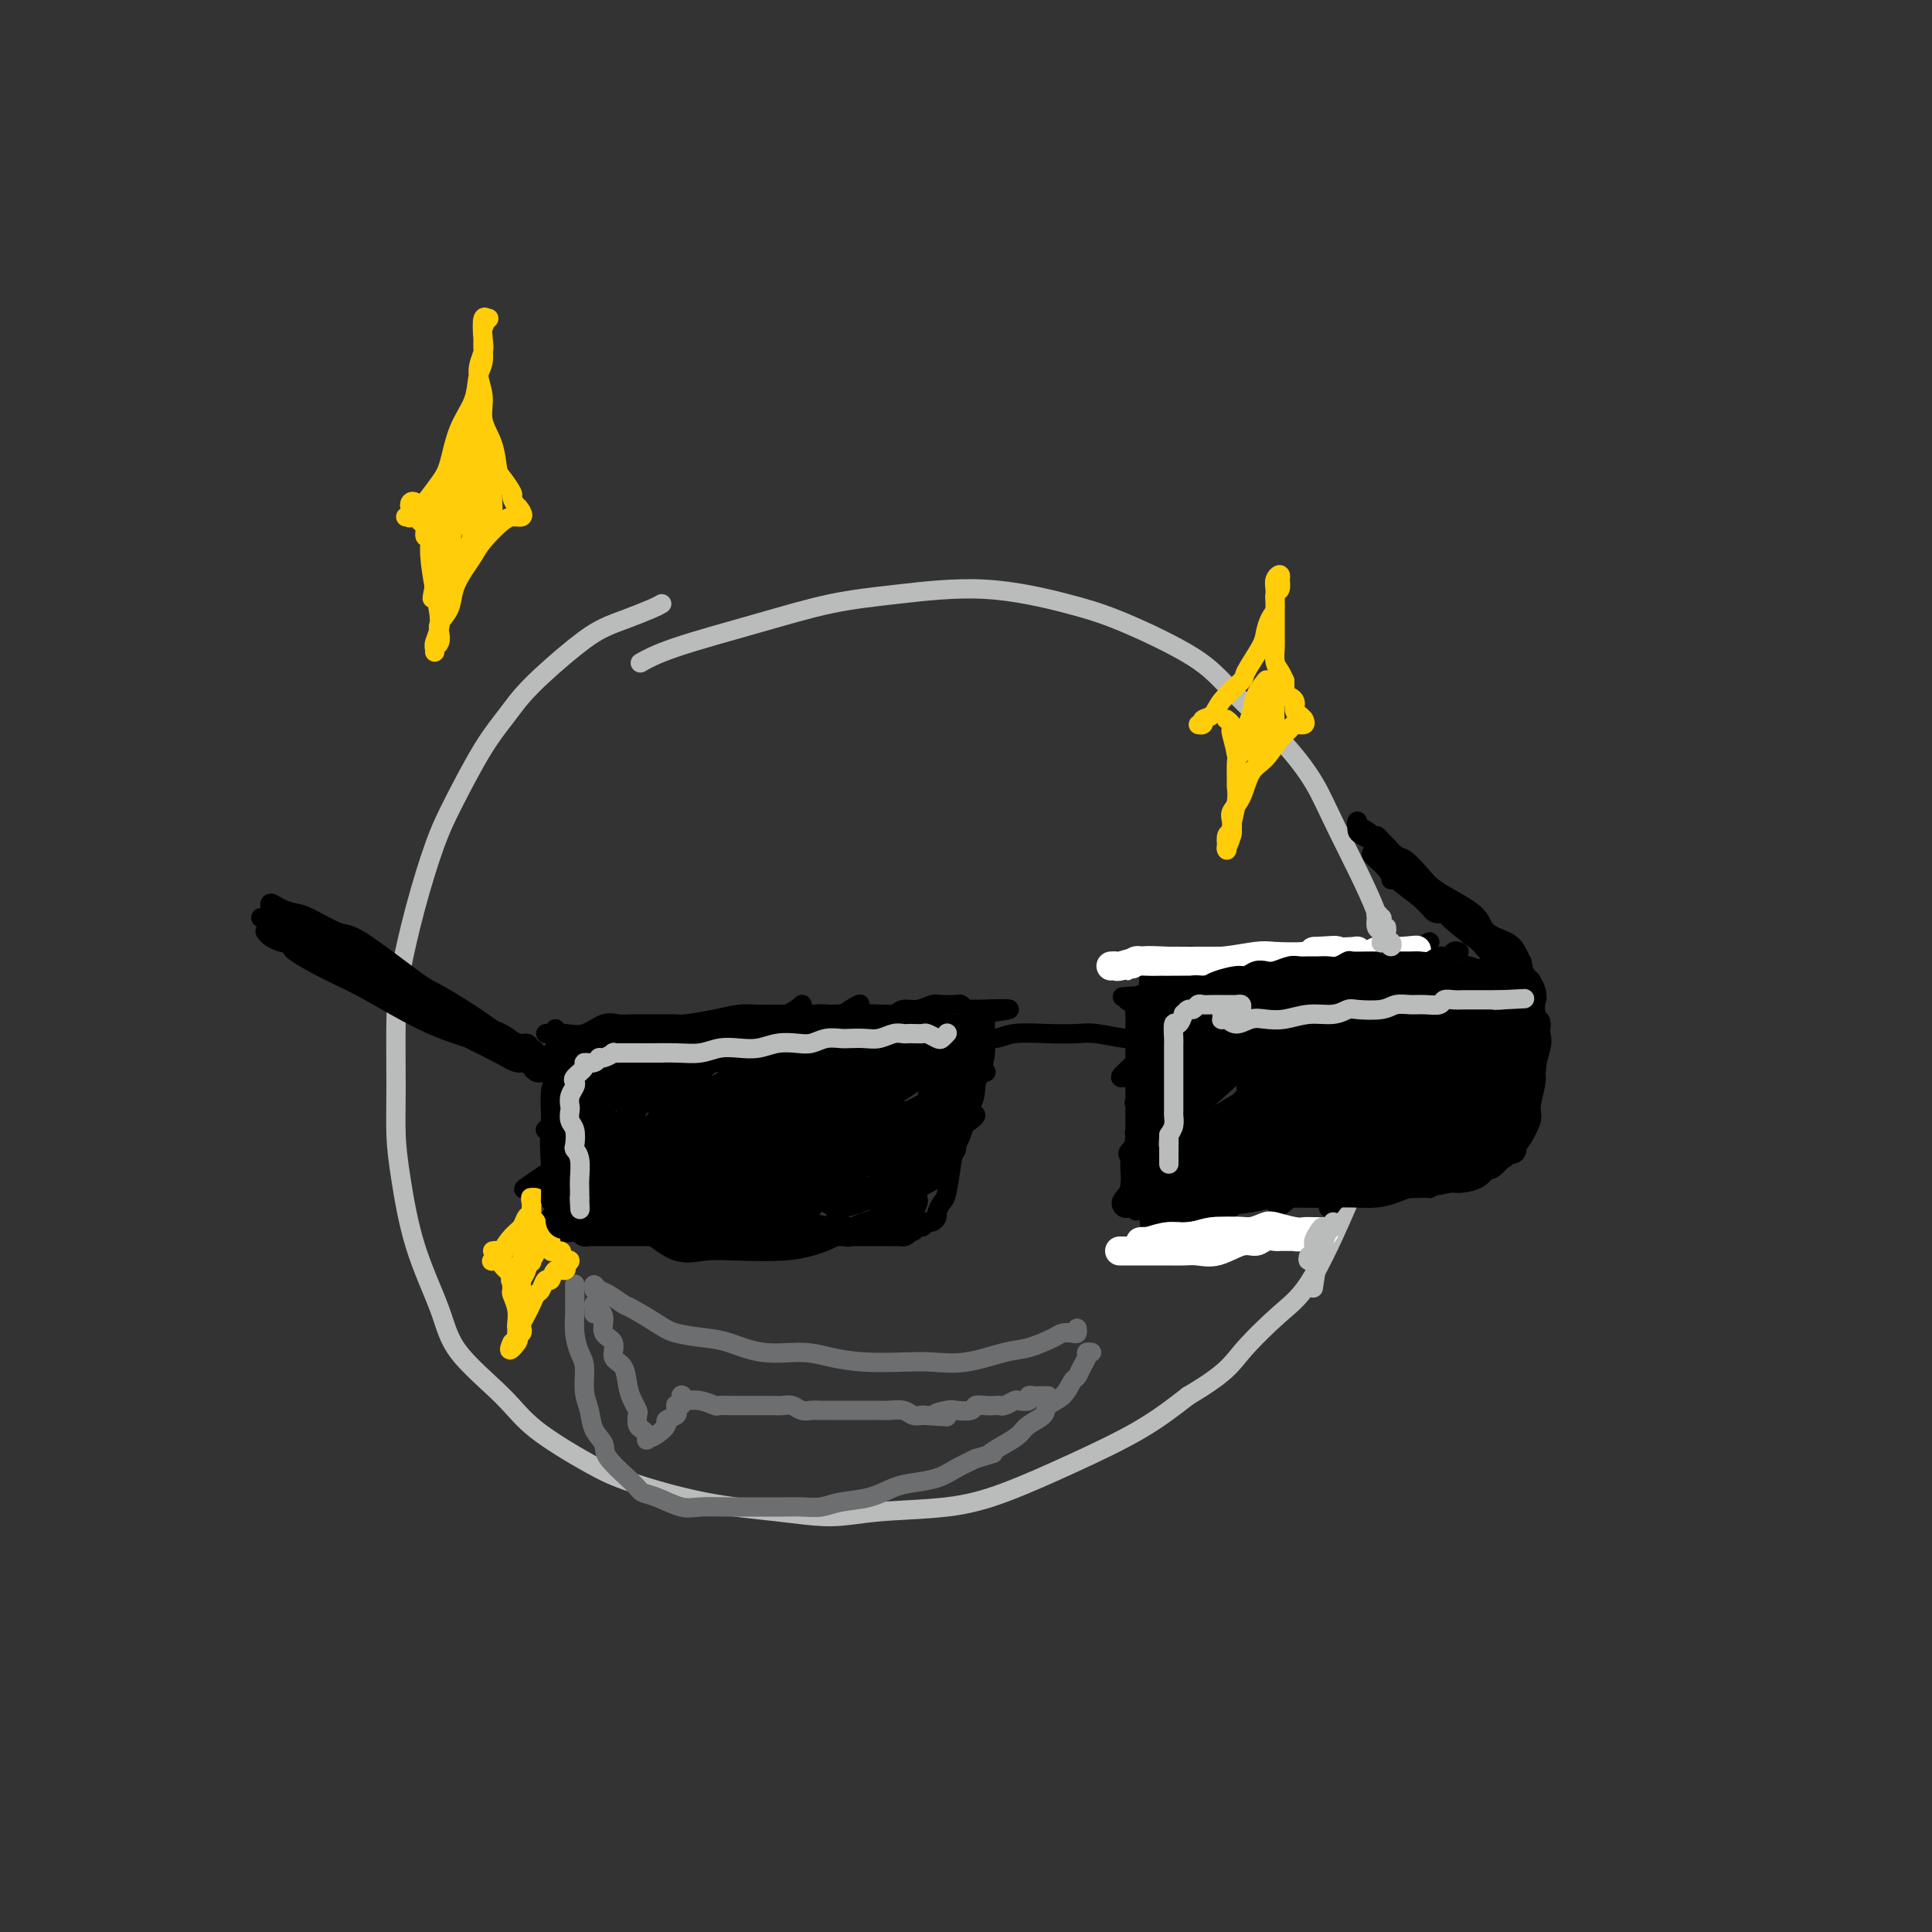<svg viewBox='0 0 400 400' version='1.1' xmlns='http://www.w3.org/2000/svg' xmlns:xlink='http://www.w3.org/1999/xlink'><rect x="0" y="0" width="400" height="400" fill="#333333" stroke="none"/><g fill='none' stroke='#BABBBB' stroke-width='4' stroke-linecap='round' stroke-linejoin='round'><path d='M137,125c-0.399,0.239 -0.799,0.478 -2,1c-1.201,0.522 -3.205,1.327 -5,2c-1.795,0.673 -3.381,1.213 -5,2c-1.619,0.787 -3.273,1.822 -6,4c-2.727,2.178 -6.529,5.500 -9,8c-2.471,2.500 -3.613,4.178 -5,6c-1.387,1.822 -3.019,3.787 -5,7c-1.981,3.213 -4.310,7.674 -6,11c-1.690,3.326 -2.740,5.516 -4,9c-1.260,3.484 -2.730,8.260 -4,13c-1.270,4.740 -2.338,9.443 -3,13c-0.662,3.557 -0.917,5.968 -1,10c-0.083,4.032 0.005,9.685 0,14c-0.005,4.315 -0.103,7.290 0,10c0.103,2.710 0.407,5.153 1,9c0.593,3.847 1.475,9.096 3,14c1.525,4.904 3.694,9.463 5,13c1.306,3.537 1.748,6.052 4,9c2.252,2.948 6.314,6.330 9,9c2.686,2.670 3.995,4.627 7,7c3.005,2.373 7.704,5.162 11,7c3.296,1.838 5.189,2.724 9,4c3.811,1.276 9.541,2.943 15,4c5.459,1.057 10.649,1.506 15,2c4.351,0.494 7.865,1.033 11,1c3.135,-0.033 5.893,-0.639 10,-1c4.107,-0.361 9.565,-0.478 14,-1c4.435,-0.522 7.849,-1.449 12,-3c4.151,-1.551 9.041,-3.725 14,-6c4.959,-2.275 9.988,-4.650 14,-7c4.012,-2.350 7.006,-4.675 10,-7'/><path d='M246,289c7.967,-4.712 8.885,-6.493 11,-9c2.115,-2.507 5.425,-5.740 8,-8c2.575,-2.260 4.413,-3.545 7,-8c2.587,-4.455 5.923,-12.078 8,-17c2.077,-4.922 2.896,-7.142 4,-10c1.104,-2.858 2.494,-6.355 3,-11c0.506,-4.645 0.129,-10.437 0,-15c-0.129,-4.563 -0.010,-7.895 0,-11c0.010,-3.105 -0.089,-5.981 -2,-11c-1.911,-5.019 -5.633,-12.181 -8,-17c-2.367,-4.819 -3.379,-7.297 -5,-10c-1.621,-2.703 -3.853,-5.632 -7,-9c-3.147,-3.368 -7.210,-7.173 -10,-10c-2.790,-2.827 -4.306,-4.674 -8,-7c-3.694,-2.326 -9.567,-5.130 -14,-7c-4.433,-1.870 -7.428,-2.806 -12,-4c-4.572,-1.194 -10.721,-2.648 -17,-3c-6.279,-0.352 -12.688,0.396 -18,1c-5.312,0.604 -9.525,1.062 -14,2c-4.475,0.938 -9.210,2.354 -15,4c-5.790,1.646 -12.636,3.520 -17,5c-4.364,1.480 -6.247,2.566 -7,3c-0.753,0.434 -0.377,0.217 0,0'/></g>
<g fill='none' stroke='#000000' stroke-width='4' stroke-linecap='round' stroke-linejoin='round'><path d='M55,193c0.035,0.051 0.069,0.103 0,0c-0.069,-0.103 -0.243,-0.360 0,0c0.243,0.360 0.903,1.338 3,2c2.097,0.662 5.632,1.009 9,2c3.368,0.991 6.568,2.628 9,4c2.432,1.372 4.096,2.480 7,4c2.904,1.520 7.049,3.451 10,5c2.951,1.549 4.709,2.714 7,4c2.291,1.286 5.117,2.692 8,4c2.883,1.308 5.824,2.516 7,3c1.176,0.484 0.588,0.242 0,0'/><path d='M114,220c0.016,-0.311 0.033,-0.623 0,-1c-0.033,-0.377 -0.114,-0.821 0,-1c0.114,-0.179 0.425,-0.093 2,0c1.575,0.093 4.414,0.194 7,0c2.586,-0.194 4.918,-0.683 8,-1c3.082,-0.317 6.913,-0.462 11,-1c4.087,-0.538 8.429,-1.469 12,-2c3.571,-0.531 6.371,-0.660 9,-1c2.629,-0.340 5.088,-0.890 8,-1c2.912,-0.110 6.276,0.219 9,0c2.724,-0.219 4.806,-0.987 7,-1c2.194,-0.013 4.500,0.729 6,1c1.500,0.271 2.196,0.073 3,0c0.804,-0.073 1.717,-0.019 2,0c0.283,0.019 -0.065,0.005 0,0c0.065,-0.005 0.543,-0.001 1,0c0.457,0.001 0.893,0.000 1,0c0.107,-0.000 -0.116,0.001 0,0c0.116,-0.001 0.571,-0.002 1,0c0.429,0.002 0.834,0.009 1,0c0.166,-0.009 0.094,-0.033 0,0c-0.094,0.033 -0.211,0.122 0,0c0.211,-0.122 0.749,-0.456 1,0c0.251,0.456 0.215,1.702 0,4c-0.215,2.298 -0.607,5.649 -1,9'/><path d='M202,225c-0.125,2.589 -0.436,2.560 -1,4c-0.564,1.440 -1.379,4.348 -2,6c-0.621,1.652 -1.048,2.048 -2,3c-0.952,0.952 -2.428,2.461 -4,4c-1.572,1.539 -3.241,3.109 -5,5c-1.759,1.891 -3.607,4.104 -5,5c-1.393,0.896 -2.331,0.475 -4,1c-1.669,0.525 -4.069,1.996 -6,3c-1.931,1.004 -3.392,1.541 -5,2c-1.608,0.459 -3.362,0.842 -6,1c-2.638,0.158 -6.161,0.093 -9,0c-2.839,-0.093 -4.995,-0.213 -7,0c-2.005,0.213 -3.861,0.759 -6,0c-2.139,-0.759 -4.563,-2.821 -6,-4c-1.437,-1.179 -1.887,-1.473 -3,-3c-1.113,-1.527 -2.888,-4.286 -4,-7c-1.112,-2.714 -1.562,-5.384 -2,-7c-0.438,-1.616 -0.863,-2.178 -1,-3c-0.137,-0.822 0.016,-1.905 0,-3c-0.016,-1.095 -0.200,-2.202 0,-3c0.200,-0.798 0.786,-1.286 1,-2c0.214,-0.714 0.058,-1.654 0,-2c-0.058,-0.346 -0.016,-0.099 0,0c0.016,0.099 0.008,0.049 0,0'/><path d='M202,216c0.101,0.121 0.202,0.243 0,0c-0.202,-0.243 -0.707,-0.849 0,-1c0.707,-0.151 2.626,0.155 4,0c1.374,-0.155 2.202,-0.770 4,-1c1.798,-0.230 4.566,-0.076 7,0c2.434,0.076 4.533,0.073 6,0c1.467,-0.073 2.300,-0.215 4,0c1.700,0.215 4.265,0.789 6,1c1.735,0.211 2.638,0.060 3,0c0.362,-0.060 0.181,-0.030 0,0'/><path d='M242,212c-0.453,-0.112 -0.906,-0.225 -1,0c-0.094,0.225 0.171,0.787 0,1c-0.171,0.213 -0.780,0.078 -1,1c-0.220,0.922 -0.053,2.901 0,4c0.053,1.099 -0.009,1.319 0,3c0.009,1.681 0.090,4.823 0,7c-0.090,2.177 -0.351,3.389 -1,5c-0.649,1.611 -1.688,3.622 -2,5c-0.312,1.378 0.102,2.124 0,3c-0.102,0.876 -0.721,1.881 -1,3c-0.279,1.119 -0.219,2.351 0,3c0.219,0.649 0.597,0.713 1,1c0.403,0.287 0.829,0.796 1,1c0.171,0.204 0.085,0.102 0,0'/><path d='M240,250c-0.159,-0.002 -0.318,-0.003 0,0c0.318,0.003 1.113,0.011 2,0c0.887,-0.011 1.868,-0.041 3,0c1.132,0.041 2.417,0.152 5,0c2.583,-0.152 6.464,-0.567 9,-1c2.536,-0.433 3.726,-0.886 6,-1c2.274,-0.114 5.632,0.109 9,0c3.368,-0.109 6.745,-0.551 9,-1c2.255,-0.449 3.388,-0.907 5,-1c1.612,-0.093 3.703,0.177 6,0c2.297,-0.177 4.799,-0.801 6,-1c1.201,-0.199 1.102,0.028 2,0c0.898,-0.028 2.794,-0.313 4,-1c1.206,-0.687 1.722,-1.778 2,-2c0.278,-0.222 0.317,0.425 1,0c0.683,-0.425 2.010,-1.921 3,-3c0.990,-1.079 1.642,-1.742 2,-2c0.358,-0.258 0.421,-0.112 1,-1c0.579,-0.888 1.675,-2.811 2,-4c0.325,-1.189 -0.122,-1.643 0,-3c0.122,-1.357 0.814,-3.616 1,-5c0.186,-1.384 -0.132,-1.894 0,-3c0.132,-1.106 0.716,-2.810 1,-4c0.284,-1.190 0.268,-1.868 0,-3c-0.268,-1.132 -0.789,-2.719 -1,-4c-0.211,-1.281 -0.112,-2.255 0,-3c0.112,-0.745 0.236,-1.262 0,-2c-0.236,-0.738 -0.833,-1.699 -1,-2c-0.167,-0.301 0.095,0.057 0,0c-0.095,-0.057 -0.548,-0.528 -1,-1'/><path d='M316,202c-0.936,-2.083 -1.777,-1.289 -3,-1c-1.223,0.289 -2.830,0.074 -5,0c-2.170,-0.074 -4.904,-0.006 -8,0c-3.096,0.006 -6.555,-0.049 -10,0c-3.445,0.049 -6.876,0.204 -10,0c-3.124,-0.204 -5.942,-0.765 -10,-1c-4.058,-0.235 -9.357,-0.144 -13,0c-3.643,0.144 -5.631,0.340 -8,1c-2.369,0.660 -5.120,1.785 -8,3c-2.880,1.215 -5.891,2.519 -7,3c-1.109,0.481 -0.317,0.137 0,0c0.317,-0.137 0.158,-0.069 0,0'/><path d='M195,212c-0.468,0.083 -0.936,0.166 -1,0c-0.064,-0.166 0.276,-0.581 0,-1c-0.276,-0.419 -1.169,-0.841 -2,-1c-0.831,-0.159 -1.601,-0.055 -3,0c-1.399,0.055 -3.425,0.061 -6,0c-2.575,-0.061 -5.697,-0.189 -9,0c-3.303,0.189 -6.786,0.695 -11,1c-4.214,0.305 -9.159,0.407 -13,1c-3.841,0.593 -6.580,1.675 -9,2c-2.420,0.325 -4.522,-0.109 -7,0c-2.478,0.109 -5.332,0.761 -7,1c-1.668,0.239 -2.149,0.064 -3,0c-0.851,-0.064 -2.070,-0.018 -3,0c-0.930,0.018 -1.570,0.009 -2,0c-0.430,-0.009 -0.651,-0.018 -1,0c-0.349,0.018 -0.828,0.061 -1,0c-0.172,-0.061 -0.038,-0.228 0,0c0.038,0.228 -0.019,0.849 0,1c0.019,0.151 0.115,-0.170 0,0c-0.115,0.170 -0.440,0.829 0,2c0.440,1.171 1.646,2.853 2,4c0.354,1.147 -0.142,1.757 0,3c0.142,1.243 0.924,3.117 1,5c0.076,1.883 -0.553,3.776 -1,6c-0.447,2.224 -0.711,4.781 -1,6c-0.289,1.219 -0.603,1.100 -1,2c-0.397,0.900 -0.876,2.819 -1,4c-0.124,1.181 0.107,1.623 0,2c-0.107,0.377 -0.554,0.688 -1,1'/><path d='M115,251c-1.006,3.406 -1.022,1.420 -1,1c0.022,-0.420 0.082,0.725 0,1c-0.082,0.275 -0.307,-0.321 0,0c0.307,0.321 1.144,1.560 2,2c0.856,0.440 1.729,0.079 4,0c2.271,-0.079 5.940,0.122 9,0c3.060,-0.122 5.513,-0.566 8,-1c2.487,-0.434 5.009,-0.859 9,-1c3.991,-0.141 9.452,0.001 13,0c3.548,-0.001 5.185,-0.144 7,0c1.815,0.144 3.809,0.574 6,1c2.191,0.426 4.580,0.847 6,1c1.420,0.153 1.872,0.037 3,0c1.128,-0.037 2.932,0.005 4,0c1.068,-0.005 1.399,-0.058 2,0c0.601,0.058 1.470,0.227 2,0c0.530,-0.227 0.720,-0.849 1,-1c0.280,-0.151 0.649,0.168 1,0c0.351,-0.168 0.686,-0.822 1,-1c0.314,-0.178 0.609,0.122 1,0c0.391,-0.122 0.878,-0.664 1,-1c0.122,-0.336 -0.123,-0.464 0,-1c0.123,-0.536 0.613,-1.479 1,-2c0.387,-0.521 0.672,-0.621 1,-2c0.328,-1.379 0.701,-4.036 1,-6c0.299,-1.964 0.525,-3.233 1,-6c0.475,-2.767 1.199,-7.031 2,-10c0.801,-2.969 1.679,-4.641 2,-6c0.321,-1.359 0.087,-2.404 0,-3c-0.087,-0.596 -0.025,-0.742 0,-1c0.025,-0.258 0.012,-0.629 0,-1'/><path d='M202,214c0.932,-5.314 0.262,-2.101 0,-1c-0.262,1.101 -0.114,0.088 0,0c0.114,-0.088 0.195,0.750 0,1c-0.195,0.250 -0.667,-0.088 -1,0c-0.333,0.088 -0.527,0.601 -1,1c-0.473,0.399 -1.227,0.684 -2,1c-0.773,0.316 -1.567,0.663 -2,1c-0.433,0.337 -0.506,0.665 -2,1c-1.494,0.335 -4.411,0.677 -7,1c-2.589,0.323 -4.851,0.625 -7,1c-2.149,0.375 -4.185,0.821 -5,1c-0.815,0.179 -0.407,0.089 0,0'/><path d='M134,224c0.081,-0.105 0.162,-0.209 1,-1c0.838,-0.791 2.433,-2.268 5,-4c2.567,-1.732 6.107,-3.720 8,-5c1.893,-1.280 2.140,-1.854 3,-2c0.860,-0.146 2.333,0.134 3,0c0.667,-0.134 0.529,-0.684 -1,0c-1.529,0.684 -4.448,2.600 -7,4c-2.552,1.400 -4.739,2.282 -8,4c-3.261,1.718 -7.598,4.271 -11,6c-3.402,1.729 -5.869,2.634 -7,3c-1.131,0.366 -0.924,0.195 -1,0c-0.076,-0.195 -0.434,-0.412 1,-1c1.434,-0.588 4.659,-1.547 7,-3c2.341,-1.453 3.799,-3.400 6,-5c2.201,-1.600 5.145,-2.853 7,-4c1.855,-1.147 2.619,-2.188 3,-3c0.381,-0.812 0.377,-1.396 0,-1c-0.377,0.396 -1.126,1.773 -3,3c-1.874,1.227 -4.872,2.305 -8,4c-3.128,1.695 -6.385,4.009 -9,6c-2.615,1.991 -4.588,3.660 -6,5c-1.412,1.340 -2.265,2.351 -3,3c-0.735,0.649 -1.354,0.938 -1,1c0.354,0.062 1.681,-0.101 4,-1c2.319,-0.899 5.630,-2.532 10,-5c4.370,-2.468 9.799,-5.771 14,-8c4.201,-2.229 7.176,-3.385 11,-5c3.824,-1.615 8.499,-3.691 11,-5c2.501,-1.309 2.827,-1.852 3,-2c0.173,-0.148 0.192,0.101 -1,1c-1.192,0.899 -3.596,2.450 -6,4'/><path d='M159,213c-3.423,2.253 -8.479,5.384 -13,8c-4.521,2.616 -8.507,4.717 -12,7c-3.493,2.283 -6.493,4.747 -11,8c-4.507,3.253 -10.520,7.293 -13,9c-2.480,1.707 -1.427,1.079 -1,1c0.427,-0.079 0.228,0.389 3,-1c2.772,-1.389 8.514,-4.635 13,-7c4.486,-2.365 7.715,-3.850 13,-7c5.285,-3.150 12.626,-7.965 18,-11c5.374,-3.035 8.781,-4.291 12,-6c3.219,-1.709 6.250,-3.870 8,-5c1.750,-1.130 2.220,-1.228 2,-1c-0.220,0.228 -1.131,0.781 -3,2c-1.869,1.219 -4.696,3.105 -9,6c-4.304,2.895 -10.084,6.799 -15,10c-4.916,3.201 -8.969,5.700 -14,9c-5.031,3.300 -11.042,7.401 -15,10c-3.958,2.599 -5.864,3.694 -6,4c-0.136,0.306 1.500,-0.178 3,-1c1.500,-0.822 2.866,-1.981 6,-4c3.134,-2.019 8.035,-4.896 14,-8c5.965,-3.104 12.992,-6.435 18,-9c5.008,-2.565 7.997,-4.365 12,-7c4.003,-2.635 9.020,-6.107 12,-8c2.980,-1.893 3.924,-2.209 4,-2c0.076,0.209 -0.717,0.943 -2,2c-1.283,1.057 -3.057,2.438 -5,4c-1.943,1.562 -4.057,3.305 -10,7c-5.943,3.695 -15.715,9.341 -22,13c-6.285,3.659 -9.081,5.331 -12,7c-2.919,1.669 -5.959,3.334 -9,5'/><path d='M125,248c-10.192,6.271 -5.672,2.949 -4,2c1.672,-0.949 0.498,0.475 1,0c0.502,-0.475 2.682,-2.848 8,-6c5.318,-3.152 13.776,-7.082 20,-10c6.224,-2.918 10.215,-4.825 14,-7c3.785,-2.175 7.364,-4.620 12,-7c4.636,-2.380 10.328,-4.696 13,-6c2.672,-1.304 2.323,-1.597 3,-2c0.677,-0.403 2.378,-0.915 1,0c-1.378,0.915 -5.835,3.257 -9,5c-3.165,1.743 -5.037,2.886 -10,6c-4.963,3.114 -13.018,8.199 -19,12c-5.982,3.801 -9.893,6.317 -14,9c-4.107,2.683 -8.411,5.532 -11,7c-2.589,1.468 -3.465,1.555 -4,2c-0.535,0.445 -0.730,1.248 1,0c1.730,-1.248 5.386,-4.548 11,-8c5.614,-3.452 13.187,-7.058 19,-10c5.813,-2.942 9.866,-5.221 15,-8c5.134,-2.779 11.350,-6.057 15,-8c3.650,-1.943 4.736,-2.552 6,-3c1.264,-0.448 2.707,-0.735 2,0c-0.707,0.735 -3.564,2.490 -6,4c-2.436,1.510 -4.452,2.773 -8,5c-3.548,2.227 -8.626,5.419 -13,8c-4.374,2.581 -8.042,4.551 -12,7c-3.958,2.449 -8.207,5.377 -12,8c-3.793,2.623 -7.130,4.940 -9,6c-1.870,1.060 -2.273,0.862 -1,0c1.273,-0.862 4.221,-2.389 9,-5c4.779,-2.611 11.390,-6.305 18,-10'/><path d='M161,239c6.330,-3.611 9.155,-5.139 14,-8c4.845,-2.861 11.710,-7.054 16,-9c4.290,-1.946 6.006,-1.646 7,-2c0.994,-0.354 1.267,-1.362 0,-1c-1.267,0.362 -4.074,2.093 -7,4c-2.926,1.907 -5.971,3.990 -9,6c-3.029,2.010 -6.042,3.947 -10,7c-3.958,3.053 -8.860,7.224 -13,10c-4.140,2.776 -7.519,4.158 -9,5c-1.481,0.842 -1.064,1.143 0,1c1.064,-0.143 2.776,-0.731 5,-2c2.224,-1.269 4.962,-3.219 9,-6c4.038,-2.781 9.377,-6.391 14,-9c4.623,-2.609 8.529,-4.215 12,-6c3.471,-1.785 6.507,-3.749 9,-5c2.493,-1.251 4.444,-1.790 5,-2c0.556,-0.210 -0.282,-0.092 -2,1c-1.718,1.092 -4.315,3.157 -7,5c-2.685,1.843 -5.459,3.463 -8,5c-2.541,1.537 -4.851,2.993 -9,6c-4.149,3.007 -10.139,7.567 -13,10c-2.861,2.433 -2.593,2.738 -3,3c-0.407,0.262 -1.487,0.481 -1,0c0.487,-0.481 2.542,-1.663 5,-3c2.458,-1.337 5.320,-2.830 9,-5c3.680,-2.170 8.179,-5.019 12,-7c3.821,-1.981 6.966,-3.094 9,-4c2.034,-0.906 2.958,-1.604 4,-2c1.042,-0.396 2.204,-0.491 2,0c-0.204,0.491 -1.772,1.569 -4,3c-2.228,1.431 -5.114,3.216 -8,5'/><path d='M190,239c-3.545,2.600 -7.409,5.099 -10,7c-2.591,1.901 -3.910,3.203 -5,4c-1.090,0.797 -1.950,1.089 -2,1c-0.050,-0.089 0.712,-0.560 2,-1c1.288,-0.440 3.103,-0.849 6,-2c2.897,-1.151 6.875,-3.044 9,-4c2.125,-0.956 2.397,-0.975 3,-1c0.603,-0.025 1.539,-0.057 2,0c0.461,0.057 0.449,0.204 -1,1c-1.449,0.796 -4.335,2.241 -7,4c-2.665,1.759 -5.109,3.833 -7,5c-1.891,1.167 -3.228,1.426 -4,2c-0.772,0.574 -0.977,1.462 0,1c0.977,-0.462 3.136,-2.275 4,-3c0.864,-0.725 0.432,-0.363 0,0'/><path d='M253,204c0.123,-0.425 0.246,-0.849 0,-1c-0.246,-0.151 -0.860,-0.027 -1,0c-0.140,0.027 0.193,-0.041 0,0c-0.193,0.041 -0.911,0.191 -1,0c-0.089,-0.191 0.450,-0.723 0,0c-0.450,0.723 -1.889,2.700 -4,5c-2.111,2.300 -4.895,4.921 -7,7c-2.105,2.079 -3.531,3.614 -5,5c-1.469,1.386 -2.981,2.622 -3,3c-0.019,0.378 1.454,-0.101 3,-1c1.546,-0.899 3.164,-2.218 5,-4c1.836,-1.782 3.889,-4.028 7,-7c3.111,-2.972 7.280,-6.668 10,-9c2.720,-2.332 3.990,-3.298 5,-4c1.010,-0.702 1.758,-1.141 2,-1c0.242,0.141 -0.024,0.863 -1,2c-0.976,1.137 -2.661,2.690 -5,5c-2.339,2.310 -5.331,5.377 -8,8c-2.669,2.623 -5.017,4.800 -7,7c-1.983,2.200 -3.603,4.422 -5,6c-1.397,1.578 -2.571,2.513 -3,3c-0.429,0.487 -0.112,0.527 1,0c1.112,-0.527 3.019,-1.619 6,-4c2.981,-2.381 7.037,-6.050 10,-9c2.963,-2.950 4.832,-5.182 8,-8c3.168,-2.818 7.634,-6.221 10,-8c2.366,-1.779 2.631,-1.935 3,-2c0.369,-0.065 0.841,-0.038 0,1c-0.841,1.038 -2.996,3.087 -5,5c-2.004,1.913 -3.858,3.689 -6,6c-2.142,2.311 -4.571,5.155 -7,8'/><path d='M255,217c-5.049,5.362 -8.671,8.768 -12,12c-3.329,3.232 -6.364,6.289 -8,8c-1.636,1.711 -1.875,2.077 -1,2c0.875,-0.077 2.862,-0.598 5,-2c2.138,-1.402 4.428,-3.686 7,-6c2.572,-2.314 5.425,-4.659 9,-8c3.575,-3.341 7.870,-7.678 12,-11c4.130,-3.322 8.094,-5.629 10,-7c1.906,-1.371 1.755,-1.805 2,-2c0.245,-0.195 0.887,-0.152 1,0c0.113,0.152 -0.301,0.411 -2,2c-1.699,1.589 -4.681,4.507 -7,7c-2.319,2.493 -3.973,4.561 -7,8c-3.027,3.439 -7.426,8.249 -12,13c-4.574,4.751 -9.322,9.442 -12,12c-2.678,2.558 -3.284,2.982 -4,4c-0.716,1.018 -1.541,2.630 0,1c1.541,-1.630 5.449,-6.502 9,-10c3.551,-3.498 6.747,-5.621 11,-9c4.253,-3.379 9.565,-8.013 15,-13c5.435,-4.987 10.993,-10.326 15,-14c4.007,-3.674 6.462,-5.683 8,-7c1.538,-1.317 2.157,-1.941 2,-2c-0.157,-0.059 -1.091,0.449 -2,2c-0.909,1.551 -1.792,4.145 -5,8c-3.208,3.855 -8.741,8.970 -13,13c-4.259,4.030 -7.243,6.975 -10,10c-2.757,3.025 -5.285,6.130 -8,9c-2.715,2.870 -5.616,5.503 -7,7c-1.384,1.497 -1.253,1.856 -1,2c0.253,0.144 0.626,0.072 1,0'/><path d='M251,246c-5.249,6.519 4.127,-2.682 11,-9c6.873,-6.318 11.242,-9.751 14,-12c2.758,-2.249 3.906,-3.313 7,-6c3.094,-2.687 8.136,-6.997 11,-9c2.864,-2.003 3.552,-1.699 4,-2c0.448,-0.301 0.657,-1.206 0,-1c-0.657,0.206 -2.179,1.523 -4,3c-1.821,1.477 -3.940,3.114 -7,6c-3.060,2.886 -7.060,7.022 -11,11c-3.940,3.978 -7.819,7.798 -11,11c-3.181,3.202 -5.665,5.784 -8,8c-2.335,2.216 -4.522,4.065 -5,5c-0.478,0.935 0.754,0.957 3,-1c2.246,-1.957 5.504,-5.893 9,-9c3.496,-3.107 7.228,-5.385 11,-8c3.772,-2.615 7.585,-5.565 12,-10c4.415,-4.435 9.433,-10.353 13,-14c3.567,-3.647 5.685,-5.024 7,-6c1.315,-0.976 1.828,-1.553 2,-2c0.172,-0.447 0.002,-0.766 -1,0c-1.002,0.766 -2.834,2.617 -5,5c-2.166,2.383 -4.664,5.299 -7,8c-2.336,2.701 -4.511,5.186 -7,8c-2.489,2.814 -5.291,5.955 -9,10c-3.709,4.045 -8.325,8.992 -11,12c-2.675,3.008 -3.410,4.078 -4,5c-0.590,0.922 -1.034,1.697 1,0c2.034,-1.697 6.545,-5.867 10,-9c3.455,-3.133 5.853,-5.228 10,-9c4.147,-3.772 10.042,-9.221 14,-13c3.958,-3.779 5.979,-5.890 8,-8'/><path d='M308,210c7.220,-6.846 3.769,-4.462 3,-4c-0.769,0.462 1.144,-0.998 1,-1c-0.144,-0.002 -2.344,1.455 -4,3c-1.656,1.545 -2.767,3.180 -5,6c-2.233,2.820 -5.588,6.827 -8,10c-2.412,3.173 -3.879,5.514 -7,9c-3.121,3.486 -7.894,8.117 -10,11c-2.106,2.883 -1.544,4.019 -2,5c-0.456,0.981 -1.928,1.807 0,0c1.928,-1.807 7.257,-6.248 11,-9c3.743,-2.752 5.899,-3.816 9,-7c3.101,-3.184 7.145,-8.487 10,-12c2.855,-3.513 4.519,-5.234 6,-7c1.481,-1.766 2.779,-3.576 3,-4c0.221,-0.424 -0.634,0.540 -1,1c-0.366,0.460 -0.241,0.417 -1,1c-0.759,0.583 -2.400,1.791 -4,4c-1.600,2.209 -3.159,5.418 -5,8c-1.841,2.582 -3.963,4.538 -6,7c-2.037,2.462 -3.990,5.432 -5,7c-1.010,1.568 -1.078,1.736 -1,2c0.078,0.264 0.302,0.625 2,0c1.698,-0.625 4.871,-2.234 7,-4c2.129,-1.766 3.213,-3.688 5,-6c1.787,-2.312 4.277,-5.014 6,-7c1.723,-1.986 2.678,-3.257 3,-4c0.322,-0.743 0.012,-0.959 0,-1c-0.012,-0.041 0.275,0.092 0,1c-0.275,0.908 -1.113,2.591 -2,4c-0.887,1.409 -1.825,2.546 -3,4c-1.175,1.454 -2.588,3.227 -4,5'/><path d='M306,232c-1.625,2.517 -1.188,2.310 -1,2c0.188,-0.310 0.128,-0.724 0,-1c-0.128,-0.276 -0.322,-0.414 0,-1c0.322,-0.586 1.161,-1.621 2,-4c0.839,-2.379 1.678,-6.104 3,-10c1.322,-3.896 3.128,-7.965 4,-11c0.872,-3.035 0.809,-5.036 1,-6c0.191,-0.964 0.635,-0.891 0,-1c-0.635,-0.109 -2.348,-0.399 -5,1c-2.652,1.399 -6.242,4.486 -9,7c-2.758,2.514 -4.682,4.453 -7,6c-2.318,1.547 -5.029,2.701 -10,6c-4.971,3.299 -12.202,8.743 -17,12c-4.798,3.257 -7.165,4.326 -9,5c-1.835,0.674 -3.139,0.952 -4,1c-0.861,0.048 -1.278,-0.134 -1,-1c0.278,-0.866 1.251,-2.417 4,-6c2.749,-3.583 7.274,-9.199 10,-13c2.726,-3.801 3.654,-5.788 5,-8c1.346,-2.212 3.109,-4.648 4,-6c0.891,-1.352 0.910,-1.619 0,-1c-0.910,0.619 -2.748,2.124 -6,5c-3.252,2.876 -7.918,7.124 -11,10c-3.082,2.876 -4.579,4.379 -7,7c-2.421,2.621 -5.767,6.359 -7,8c-1.233,1.641 -0.352,1.183 0,1c0.352,-0.183 0.176,-0.092 0,0'/><path d='M286,177c0.184,0.293 0.368,0.585 1,1c0.632,0.415 1.713,0.952 3,2c1.287,1.048 2.782,2.609 4,4c1.218,1.391 2.161,2.614 4,4c1.839,1.386 4.576,2.934 6,4c1.424,1.066 1.537,1.648 2,2c0.463,0.352 1.276,0.472 2,1c0.724,0.528 1.357,1.464 2,2c0.643,0.536 1.294,0.674 2,1c0.706,0.326 1.467,0.841 2,1c0.533,0.159 0.837,-0.040 1,0c0.163,0.040 0.186,0.317 0,0c-0.186,-0.317 -0.582,-1.229 -1,-2c-0.418,-0.771 -0.857,-1.403 -2,-2c-1.143,-0.597 -2.991,-1.159 -4,-2c-1.009,-0.841 -1.180,-1.959 -2,-3c-0.820,-1.041 -2.288,-2.004 -4,-3c-1.712,-0.996 -3.667,-2.025 -5,-3c-1.333,-0.975 -2.045,-1.896 -3,-3c-0.955,-1.104 -2.155,-2.391 -3,-3c-0.845,-0.609 -1.337,-0.538 -2,-1c-0.663,-0.462 -1.498,-1.455 -2,-2c-0.502,-0.545 -0.671,-0.641 -1,-1c-0.329,-0.359 -0.819,-0.981 -1,-1c-0.181,-0.019 -0.052,0.566 1,2c1.052,1.434 3.026,3.717 5,6'/><path d='M291,181c1.545,1.836 2.406,2.425 4,4c1.594,1.575 3.919,4.135 6,6c2.081,1.865 3.917,3.036 5,4c1.083,0.964 1.414,1.722 2,2c0.586,0.278 1.427,0.075 2,0c0.573,-0.075 0.878,-0.021 1,0c0.122,0.021 0.061,0.011 0,0'/></g>
<g fill='none' stroke='#6D6E70' stroke-width='4' stroke-linecap='round' stroke-linejoin='round'><path d='M123,267c-0.075,-0.521 -0.150,-1.042 0,-1c0.150,0.042 0.526,0.648 1,1c0.474,0.352 1.047,0.451 2,1c0.953,0.549 2.285,1.548 3,2c0.715,0.452 0.814,0.357 2,1c1.186,0.643 3.458,2.022 5,3c1.542,0.978 2.354,1.554 4,2c1.646,0.446 4.125,0.763 6,1c1.875,0.237 3.145,0.393 5,1c1.855,0.607 4.294,1.665 7,2c2.706,0.335 5.677,-0.054 8,0c2.323,0.054 3.997,0.552 6,1c2.003,0.448 4.335,0.845 7,1c2.665,0.155 5.663,0.068 8,0c2.337,-0.068 4.013,-0.116 6,0c1.987,0.116 4.286,0.395 7,0c2.714,-0.395 5.844,-1.465 8,-2c2.156,-0.535 3.338,-0.535 5,-1c1.662,-0.465 3.804,-1.396 5,-2c1.196,-0.604 1.445,-0.880 2,-1c0.555,-0.120 1.417,-0.084 2,0c0.583,0.084 0.888,0.215 1,0c0.112,-0.215 0.032,-0.776 0,-1c-0.032,-0.224 -0.016,-0.112 0,0'/><path d='M119,266c-0.000,-0.118 -0.000,-0.235 0,0c0.000,0.235 0.000,0.824 0,1c-0.000,0.176 -0.001,-0.060 0,0c0.001,0.060 0.003,0.418 0,1c-0.003,0.582 -0.011,1.389 0,2c0.011,0.611 0.040,1.027 0,2c-0.040,0.973 -0.151,2.503 0,4c0.151,1.497 0.564,2.960 1,4c0.436,1.040 0.895,1.658 1,3c0.105,1.342 -0.145,3.410 0,5c0.145,1.590 0.683,2.702 1,4c0.317,1.298 0.412,2.782 1,4c0.588,1.218 1.667,2.170 2,3c0.333,0.830 -0.081,1.536 1,3c1.081,1.464 3.655,3.685 5,5c1.345,1.315 1.460,1.726 2,2c0.540,0.274 1.504,0.413 3,1c1.496,0.587 3.523,1.621 5,2c1.477,0.379 2.404,0.101 4,0c1.596,-0.101 3.862,-0.026 6,0c2.138,0.026 4.149,0.004 6,0c1.851,-0.004 3.544,0.011 5,0c1.456,-0.011 2.675,-0.048 4,0c1.325,0.048 2.754,0.181 4,0c1.246,-0.181 2.307,-0.678 4,-1c1.693,-0.322 4.017,-0.471 6,-1c1.983,-0.529 3.625,-1.440 5,-2c1.375,-0.560 2.482,-0.769 4,-1c1.518,-0.231 3.447,-0.485 5,-1c1.553,-0.515 2.729,-1.290 4,-2c1.271,-0.710 2.635,-1.355 4,-2'/><path d='M202,302c5.491,-1.678 3.220,-0.872 3,-1c-0.220,-0.128 1.613,-1.189 3,-2c1.387,-0.811 2.329,-1.371 3,-2c0.671,-0.629 1.073,-1.328 2,-2c0.927,-0.672 2.381,-1.317 3,-2c0.619,-0.683 0.403,-1.404 1,-2c0.597,-0.596 2.006,-1.066 3,-2c0.994,-0.934 1.572,-2.331 2,-3c0.428,-0.669 0.707,-0.610 1,-1c0.293,-0.390 0.601,-1.229 1,-2c0.399,-0.771 0.891,-1.475 1,-2c0.109,-0.525 -0.163,-0.872 0,-1c0.163,-0.128 0.761,-0.037 1,0c0.239,0.037 0.120,0.018 0,0'/><path d='M123,272c0.021,-0.290 0.042,-0.579 0,-1c-0.042,-0.421 -0.147,-0.973 0,-1c0.147,-0.027 0.545,0.472 1,1c0.455,0.528 0.966,1.084 1,2c0.034,0.916 -0.408,2.191 0,3c0.408,0.809 1.667,1.151 2,2c0.333,0.849 -0.261,2.206 0,3c0.261,0.794 1.377,1.024 2,2c0.623,0.976 0.755,2.699 1,4c0.245,1.301 0.604,2.179 1,3c0.396,0.821 0.828,1.583 1,2c0.172,0.417 0.085,0.489 0,1c-0.085,0.511 -0.166,1.461 0,2c0.166,0.539 0.579,0.667 1,1c0.421,0.333 0.850,0.872 1,1c0.150,0.128 0.020,-0.155 0,0c-0.020,0.155 0.070,0.746 0,1c-0.070,0.254 -0.298,0.170 0,0c0.298,-0.170 1.123,-0.427 2,-1c0.877,-0.573 1.804,-1.464 2,-2c0.196,-0.536 -0.341,-0.718 0,-1c0.341,-0.282 1.559,-0.663 2,-1c0.441,-0.337 0.104,-0.629 0,-1c-0.104,-0.371 0.024,-0.821 0,-1c-0.024,-0.179 -0.199,-0.087 0,0c0.199,0.087 0.771,0.168 1,0c0.229,-0.168 0.114,-0.584 0,-1'/><path d='M141,290c0.703,-1.369 -0.039,-1.291 0,-1c0.039,0.291 0.859,0.796 1,1c0.141,0.204 -0.397,0.107 0,0c0.397,-0.107 1.730,-0.225 3,0c1.270,0.225 2.479,0.792 3,1c0.521,0.208 0.356,0.056 1,0c0.644,-0.056 2.098,-0.015 3,0c0.902,0.015 1.253,0.003 2,0c0.747,-0.003 1.891,0.003 3,0c1.109,-0.003 2.184,-0.015 3,0c0.816,0.015 1.373,0.057 2,0c0.627,-0.057 1.326,-0.211 2,0c0.674,0.211 1.325,0.789 2,1c0.675,0.211 1.374,0.057 2,0c0.626,-0.057 1.179,-0.015 2,0c0.821,0.015 1.911,0.004 3,0c1.089,-0.004 2.178,-0.001 3,0c0.822,0.001 1.379,-0.001 2,0c0.621,0.001 1.307,0.004 2,0c0.693,-0.004 1.393,-0.015 2,0c0.607,0.015 1.122,0.056 2,0c0.878,-0.056 2.121,-0.207 3,0c0.879,0.207 1.394,0.774 2,1c0.606,0.226 1.303,0.113 2,0'/><path d='M191,293c8.313,0.524 4.096,0.333 3,0c-1.096,-0.333 0.927,-0.807 2,-1c1.073,-0.193 1.194,-0.104 2,0c0.806,0.104 2.296,0.224 3,0c0.704,-0.224 0.621,-0.791 1,-1c0.379,-0.209 1.219,-0.060 2,0c0.781,0.060 1.503,0.030 2,0c0.497,-0.030 0.768,-0.060 1,0c0.232,0.060 0.426,0.208 1,0c0.574,-0.208 1.530,-0.774 2,-1c0.470,-0.226 0.456,-0.113 1,0c0.544,0.113 1.648,0.226 2,0c0.352,-0.226 -0.046,-0.793 0,-1c0.046,-0.207 0.538,-0.056 1,0c0.462,0.056 0.895,0.015 1,0c0.105,-0.015 -0.116,-0.004 0,0c0.116,0.004 0.570,0.001 1,0c0.430,-0.001 0.837,-0.000 1,0c0.163,0.000 0.081,0.000 0,0'/></g>
<g fill='none' stroke='#FFCD0A' stroke-width='4' stroke-linecap='round' stroke-linejoin='round'><path d='M102,261c0.064,-0.028 0.128,-0.056 0,0c-0.128,0.056 -0.448,0.195 0,0c0.448,-0.195 1.664,-0.725 2,-1c0.336,-0.275 -0.207,-0.296 0,-1c0.207,-0.704 1.166,-2.090 2,-3c0.834,-0.910 1.544,-1.344 2,-2c0.456,-0.656 0.657,-1.535 1,-2c0.343,-0.465 0.829,-0.517 1,-1c0.171,-0.483 0.028,-1.398 0,-2c-0.028,-0.602 0.059,-0.890 0,-1c-0.059,-0.110 -0.265,-0.040 0,0c0.265,0.040 0.999,0.052 1,0c0.001,-0.052 -0.733,-0.169 -1,0c-0.267,0.169 -0.067,0.622 0,1c0.067,0.378 0.003,0.679 0,1c-0.003,0.321 0.056,0.662 0,1c-0.056,0.338 -0.227,0.673 0,1c0.227,0.327 0.854,0.646 1,1c0.146,0.354 -0.187,0.744 0,1c0.187,0.256 0.895,0.380 1,1c0.105,0.620 -0.392,1.738 0,2c0.392,0.262 1.672,-0.332 2,0c0.328,0.332 -0.296,1.589 0,2c0.296,0.411 1.513,-0.026 2,0c0.487,0.026 0.243,0.513 0,1'/><path d='M116,260c1.149,2.084 1.022,1.295 1,1c-0.022,-0.295 0.060,-0.094 0,0c-0.060,0.094 -0.263,0.082 0,0c0.263,-0.082 0.992,-0.234 1,0c0.008,0.234 -0.705,0.855 -1,1c-0.295,0.145 -0.173,-0.187 0,0c0.173,0.187 0.397,0.894 0,1c-0.397,0.106 -1.416,-0.390 -2,0c-0.584,0.390 -0.734,1.666 -1,2c-0.266,0.334 -0.648,-0.273 -1,0c-0.352,0.273 -0.672,1.425 -1,2c-0.328,0.575 -0.662,0.574 -1,1c-0.338,0.426 -0.678,1.280 -1,2c-0.322,0.720 -0.626,1.306 -1,2c-0.374,0.694 -0.817,1.497 -1,2c-0.183,0.503 -0.105,0.708 0,1c0.105,0.292 0.238,0.671 0,1c-0.238,0.329 -0.848,0.607 -1,1c-0.152,0.393 0.155,0.899 0,1c-0.155,0.101 -0.773,-0.204 -1,0c-0.227,0.204 -0.065,0.915 0,1c0.065,0.085 0.032,-0.458 0,-1'/><path d='M106,278c-1.321,2.833 0.378,0.915 1,0c0.622,-0.915 0.168,-0.828 0,-1c-0.168,-0.172 -0.049,-0.603 0,-1c0.049,-0.397 0.027,-0.760 0,-1c-0.027,-0.240 -0.060,-0.359 0,-1c0.060,-0.641 0.214,-1.806 0,-3c-0.214,-1.194 -0.797,-2.418 -1,-3c-0.203,-0.582 -0.025,-0.523 0,-1c0.025,-0.477 -0.102,-1.490 0,-2c0.102,-0.510 0.435,-0.519 0,-1c-0.435,-0.481 -1.637,-1.435 -2,-2c-0.363,-0.565 0.113,-0.740 0,-1c-0.113,-0.260 -0.814,-0.606 -1,-1c-0.186,-0.394 0.142,-0.837 0,-1c-0.142,-0.163 -0.755,-0.047 -1,0c-0.245,0.047 -0.123,0.023 0,0'/><path d='M110,257c-0.022,0.418 -0.045,0.836 0,1c0.045,0.164 0.156,0.074 0,1c-0.156,0.926 -0.579,2.867 -1,4c-0.421,1.133 -0.838,1.456 -1,2c-0.162,0.544 -0.068,1.307 0,2c0.068,0.693 0.110,1.315 0,1c-0.110,-0.315 -0.371,-1.567 0,-3c0.371,-1.433 1.375,-3.048 2,-4c0.625,-0.952 0.872,-1.243 1,-2c0.128,-0.757 0.136,-1.980 0,-2c-0.136,-0.020 -0.417,1.165 -1,2c-0.583,0.835 -1.469,1.321 -2,2c-0.531,0.679 -0.707,1.552 -1,2c-0.293,0.448 -0.701,0.471 -1,1c-0.299,0.529 -0.487,1.563 0,1c0.487,-0.563 1.651,-2.723 2,-4c0.349,-1.277 -0.117,-1.673 0,-2c0.117,-0.327 0.816,-0.587 1,-1c0.184,-0.413 -0.147,-0.979 0,-1c0.147,-0.021 0.771,0.503 1,1c0.229,0.497 0.061,0.968 0,1c-0.061,0.032 -0.016,-0.376 0,0c0.016,0.376 0.005,1.536 0,2c-0.005,0.464 -0.002,0.232 0,0'/><path d='M110,261c0.155,0.569 0.041,0.493 0,0c-0.041,-0.493 -0.011,-1.402 0,-2c0.011,-0.598 0.003,-0.885 0,-1c-0.003,-0.115 -0.002,-0.057 0,0'/><path d='M249,149c0.147,0.430 0.295,0.860 0,1c-0.295,0.140 -1.032,-0.008 -1,0c0.032,0.008 0.832,0.174 1,0c0.168,-0.174 -0.298,-0.687 0,-1c0.298,-0.313 1.358,-0.426 2,-1c0.642,-0.574 0.865,-1.609 2,-3c1.135,-1.391 3.183,-3.139 4,-4c0.817,-0.861 0.405,-0.834 1,-2c0.595,-1.166 2.197,-3.525 3,-5c0.803,-1.475 0.807,-2.068 1,-3c0.193,-0.932 0.573,-2.205 1,-3c0.427,-0.795 0.899,-1.112 1,-2c0.101,-0.888 -0.168,-2.347 0,-3c0.168,-0.653 0.773,-0.498 1,-1c0.227,-0.502 0.075,-1.659 0,-2c-0.075,-0.341 -0.073,0.135 0,0c0.073,-0.135 0.216,-0.881 0,-1c-0.216,-0.119 -0.790,0.389 -1,1c-0.210,0.611 -0.056,1.326 0,2c0.056,0.674 0.015,1.306 0,2c-0.015,0.694 -0.005,1.450 0,2c0.005,0.550 0.004,0.896 0,2c-0.004,1.104 -0.012,2.967 0,4c0.012,1.033 0.045,1.236 0,2c-0.045,0.764 -0.166,2.090 0,3c0.166,0.910 0.619,1.403 1,2c0.381,0.597 0.691,1.299 1,2'/><path d='M266,141c0.030,3.897 -0.395,3.139 0,3c0.395,-0.139 1.608,0.341 2,1c0.392,0.659 -0.039,1.496 0,2c0.039,0.504 0.548,0.675 1,1c0.452,0.325 0.846,0.804 1,1c0.154,0.196 0.067,0.108 0,0c-0.067,-0.108 -0.114,-0.235 0,0c0.114,0.235 0.390,0.833 0,1c-0.390,0.167 -1.445,-0.096 -2,0c-0.555,0.096 -0.609,0.550 -1,1c-0.391,0.450 -1.117,0.897 -2,2c-0.883,1.103 -1.921,2.861 -3,4c-1.079,1.139 -2.197,1.657 -3,3c-0.803,1.343 -1.291,3.510 -2,5c-0.709,1.490 -1.640,2.302 -2,3c-0.360,0.698 -0.149,1.282 0,2c0.149,0.718 0.236,1.570 0,2c-0.236,0.430 -0.795,0.438 -1,1c-0.205,0.562 -0.055,1.676 0,2c0.055,0.324 0.015,-0.144 0,0c-0.015,0.144 -0.004,0.898 0,1c0.004,0.102 0.002,-0.449 0,-1'/><path d='M254,175c-0.531,1.921 0.642,-0.778 1,-2c0.358,-1.222 -0.101,-0.969 0,-2c0.101,-1.031 0.760,-3.348 1,-5c0.240,-1.652 0.061,-2.639 0,-3c-0.061,-0.361 -0.002,-0.096 0,-1c0.002,-0.904 -0.051,-2.977 0,-4c0.051,-1.023 0.206,-0.996 0,-2c-0.206,-1.004 -0.773,-3.040 -1,-4c-0.227,-0.960 -0.112,-0.845 0,-1c0.112,-0.155 0.223,-0.580 0,-1c-0.223,-0.420 -0.778,-0.834 -1,-1c-0.222,-0.166 -0.111,-0.083 0,0'/><path d='M263,143c0.114,0.082 0.229,0.163 0,0c-0.229,-0.163 -0.800,-0.571 -1,-1c-0.200,-0.429 -0.027,-0.879 0,-1c0.027,-0.121 -0.090,0.086 0,0c0.090,-0.086 0.389,-0.465 0,0c-0.389,0.465 -1.464,1.774 -2,3c-0.536,1.226 -0.533,2.368 -1,4c-0.467,1.632 -1.405,3.752 -2,5c-0.595,1.248 -0.847,1.623 -1,2c-0.153,0.377 -0.206,0.755 0,1c0.206,0.245 0.671,0.356 1,0c0.329,-0.356 0.523,-1.180 1,-2c0.477,-0.820 1.238,-1.636 2,-3c0.762,-1.364 1.526,-3.276 2,-5c0.474,-1.724 0.660,-3.261 1,-4c0.340,-0.739 0.834,-0.679 1,-1c0.166,-0.321 0.003,-1.024 0,-1c-0.003,0.024 0.153,0.776 0,1c-0.153,0.224 -0.615,-0.080 -1,1c-0.385,1.080 -0.692,3.545 -1,5c-0.308,1.455 -0.616,1.902 -1,3c-0.384,1.098 -0.842,2.847 -1,4c-0.158,1.153 -0.015,1.709 0,2c0.015,0.291 -0.097,0.316 0,0c0.097,-0.316 0.404,-0.974 1,-2c0.596,-1.026 1.481,-2.418 2,-4c0.519,-1.582 0.672,-3.352 1,-5c0.328,-1.648 0.830,-3.174 1,-4c0.170,-0.826 0.007,-0.953 0,-1c-0.007,-0.047 0.141,-0.013 0,1c-0.141,1.013 -0.570,3.007 -1,5'/><path d='M264,146c-0.155,1.560 -0.042,2.958 0,4c0.042,1.042 0.012,1.726 0,2c-0.012,0.274 -0.006,0.137 0,0'/><path d='M84,107c0.407,0.016 0.814,0.032 1,0c0.186,-0.032 0.150,-0.112 0,0c-0.150,0.112 -0.416,0.417 0,0c0.416,-0.417 1.514,-1.555 2,-2c0.486,-0.445 0.361,-0.197 1,-1c0.639,-0.803 2.041,-2.659 3,-4c0.959,-1.341 1.476,-2.168 2,-4c0.524,-1.832 1.054,-4.669 2,-7c0.946,-2.331 2.306,-4.158 3,-6c0.694,-1.842 0.721,-3.700 1,-5c0.279,-1.300 0.810,-2.041 1,-3c0.190,-0.959 0.038,-2.137 0,-3c-0.038,-0.863 0.039,-1.412 0,-2c-0.039,-0.588 -0.193,-1.217 0,-2c0.193,-0.783 0.732,-1.722 1,-2c0.268,-0.278 0.263,0.105 0,0c-0.263,-0.105 -0.784,-0.696 -1,0c-0.216,0.696 -0.126,2.681 0,4c0.126,1.319 0.289,1.971 0,3c-0.289,1.029 -1.031,2.433 -1,4c0.031,1.567 0.833,3.296 1,5c0.167,1.704 -0.301,3.381 0,5c0.301,1.619 1.372,3.178 2,5c0.628,1.822 0.812,3.905 1,5c0.188,1.095 0.380,1.201 1,2c0.620,0.799 1.667,2.292 2,3c0.333,0.708 -0.048,0.631 0,1c0.048,0.369 0.524,1.185 1,2'/><path d='M107,105c1.025,2.740 0.089,0.591 0,0c-0.089,-0.591 0.671,0.378 1,1c0.329,0.622 0.228,0.899 0,1c-0.228,0.101 -0.582,0.026 -1,0c-0.418,-0.026 -0.899,-0.001 -1,0c-0.101,0.001 0.177,-0.020 0,0c-0.177,0.020 -0.811,0.080 -2,1c-1.189,0.920 -2.933,2.700 -4,4c-1.067,1.300 -1.456,2.120 -2,3c-0.544,0.880 -1.242,1.821 -2,3c-0.758,1.179 -1.575,2.595 -2,4c-0.425,1.405 -0.457,2.797 -1,4c-0.543,1.203 -1.595,2.216 -2,3c-0.405,0.784 -0.161,1.339 0,2c0.161,0.661 0.240,1.427 0,2c-0.240,0.573 -0.797,0.951 -1,1c-0.203,0.049 -0.051,-0.231 0,0c0.051,0.231 -0.000,0.974 0,1c0.000,0.026 0.052,-0.663 0,-1c-0.052,-0.337 -0.206,-0.321 0,-1c0.206,-0.679 0.773,-2.051 1,-3c0.227,-0.949 0.113,-1.474 0,-2'/><path d='M91,128c-0.163,-1.766 -0.569,-3.681 -1,-6c-0.431,-2.319 -0.886,-5.041 -1,-7c-0.114,-1.959 0.114,-3.155 0,-4c-0.114,-0.845 -0.569,-1.340 -1,-2c-0.431,-0.660 -0.837,-1.484 -1,-2c-0.163,-0.516 -0.083,-0.723 0,-1c0.083,-0.277 0.170,-0.625 0,-1c-0.170,-0.375 -0.597,-0.777 -1,-1c-0.403,-0.223 -0.784,-0.267 -1,0c-0.216,0.267 -0.269,0.845 0,1c0.269,0.155 0.861,-0.114 1,0c0.139,0.114 -0.174,0.613 0,1c0.174,0.387 0.835,0.664 1,1c0.165,0.336 -0.166,0.731 0,1c0.166,0.269 0.827,0.413 1,1c0.173,0.587 -0.144,1.617 0,2c0.144,0.383 0.747,0.119 1,0c0.253,-0.119 0.155,-0.091 0,0c-0.155,0.091 -0.367,0.246 0,-1c0.367,-1.246 1.314,-3.894 2,-6c0.686,-2.106 1.112,-3.672 2,-6c0.888,-2.328 2.240,-5.420 3,-7c0.760,-1.580 0.930,-1.650 1,-2c0.070,-0.350 0.041,-0.981 0,-1c-0.041,-0.019 -0.095,0.575 0,1c0.095,0.425 0.338,0.683 0,3c-0.338,2.317 -1.255,6.693 -2,10c-0.745,3.307 -1.316,5.544 -2,8c-0.684,2.456 -1.481,5.130 -2,7c-0.519,1.870 -0.759,2.935 -1,4'/><path d='M90,121c-1.056,5.276 -0.196,1.967 0,1c0.196,-0.967 -0.270,0.408 0,0c0.270,-0.408 1.278,-2.599 2,-5c0.722,-2.401 1.160,-5.011 2,-8c0.840,-2.989 2.082,-6.355 3,-9c0.918,-2.645 1.511,-4.568 2,-6c0.489,-1.432 0.874,-2.373 1,-3c0.126,-0.627 -0.006,-0.942 0,-1c0.006,-0.058 0.152,0.140 0,2c-0.152,1.860 -0.601,5.382 -1,8c-0.399,2.618 -0.748,4.331 -1,7c-0.252,2.669 -0.406,6.293 -1,8c-0.594,1.707 -1.626,1.497 -2,2c-0.374,0.503 -0.088,1.717 0,2c0.088,0.283 -0.022,-0.367 0,-1c0.022,-0.633 0.177,-1.251 1,-3c0.823,-1.749 2.313,-4.629 3,-7c0.687,-2.371 0.572,-4.231 1,-6c0.428,-1.769 1.398,-3.445 2,-4c0.602,-0.555 0.837,0.012 1,0c0.163,-0.012 0.254,-0.602 0,0c-0.254,0.602 -0.853,2.396 -1,4c-0.147,1.604 0.156,3.018 0,4c-0.156,0.982 -0.773,1.534 -1,2c-0.227,0.466 -0.065,0.848 0,1c0.065,0.152 0.032,0.076 0,0'/></g>
<g fill='none' stroke='#000000' stroke-width='6' stroke-linecap='round' stroke-linejoin='round'><path d='M242,205c0.006,0.084 0.012,0.169 0,0c-0.012,-0.169 -0.042,-0.590 0,-1c0.042,-0.410 0.155,-0.807 0,-1c-0.155,-0.193 -0.577,-0.181 -1,0c-0.423,0.181 -0.845,0.530 -1,1c-0.155,0.470 -0.041,1.060 0,2c0.041,0.940 0.011,2.231 0,4c-0.011,1.769 -0.003,4.015 0,6c0.003,1.985 0.001,3.709 0,6c-0.001,2.291 -0.000,5.150 0,7c0.000,1.850 -0.000,2.693 0,4c0.000,1.307 0.000,3.080 0,4c-0.000,0.920 -0.001,0.987 0,1c0.001,0.013 0.005,-0.026 0,0c-0.005,0.026 -0.019,0.119 0,0c0.019,-0.119 0.072,-0.451 0,-1c-0.072,-0.549 -0.267,-1.316 0,-4c0.267,-2.684 0.996,-7.284 1,-11c0.004,-3.716 -0.718,-6.548 -1,-9c-0.282,-2.452 -0.124,-4.524 0,-6c0.124,-1.476 0.215,-2.355 0,-3c-0.215,-0.645 -0.737,-1.055 -1,-1c-0.263,0.055 -0.267,0.574 0,1c0.267,0.426 0.803,0.757 1,3c0.197,2.243 0.053,6.397 0,10c-0.053,3.603 -0.014,6.657 0,9c0.014,2.343 0.004,3.977 0,6c-0.004,2.023 -0.001,4.435 0,6c0.001,1.565 0.001,2.282 0,3'/><path d='M240,241c-0.294,5.932 -0.027,2.763 0,2c0.027,-0.763 -0.184,0.881 0,1c0.184,0.119 0.765,-1.285 1,-2c0.235,-0.715 0.126,-0.740 0,-1c-0.126,-0.260 -0.268,-0.757 0,-1c0.268,-0.243 0.948,-0.234 1,0c0.052,0.234 -0.522,0.694 -1,1c-0.478,0.306 -0.860,0.459 -1,1c-0.140,0.541 -0.037,1.469 0,2c0.037,0.531 0.009,0.663 0,1c-0.009,0.337 -0.000,0.878 0,1c0.000,0.122 -0.008,-0.175 0,0c0.008,0.175 0.034,0.821 0,1c-0.034,0.179 -0.127,-0.108 0,0c0.127,0.108 0.473,0.611 1,1c0.527,0.389 1.235,0.665 2,1c0.765,0.335 1.585,0.729 2,1c0.415,0.271 0.423,0.421 2,0c1.577,-0.421 4.723,-1.411 7,-2c2.277,-0.589 3.684,-0.778 6,-1c2.316,-0.222 5.543,-0.479 8,-1c2.457,-0.521 4.146,-1.306 7,-2c2.854,-0.694 6.872,-1.296 10,-2c3.128,-0.704 5.366,-1.509 7,-2c1.634,-0.491 2.665,-0.668 4,-1c1.335,-0.332 2.975,-0.820 4,-1c1.025,-0.180 1.436,-0.051 2,0c0.564,0.051 1.282,0.026 2,0'/><path d='M304,238c9.224,-1.860 3.785,-0.511 2,0c-1.785,0.511 0.084,0.185 1,0c0.916,-0.185 0.878,-0.228 1,0c0.122,0.228 0.405,0.726 0,1c-0.405,0.274 -1.496,0.322 -4,1c-2.504,0.678 -6.420,1.986 -10,3c-3.580,1.014 -6.822,1.734 -9,2c-2.178,0.266 -3.290,0.079 -4,0c-0.710,-0.079 -1.018,-0.048 -1,0c0.018,0.048 0.362,0.115 1,0c0.638,-0.115 1.571,-0.412 4,-1c2.429,-0.588 6.352,-1.468 9,-2c2.648,-0.532 4.019,-0.717 6,-1c1.981,-0.283 4.573,-0.663 6,-1c1.427,-0.337 1.690,-0.630 2,-1c0.310,-0.370 0.668,-0.816 1,-1c0.332,-0.184 0.639,-0.108 1,0c0.361,0.108 0.776,0.246 1,0c0.224,-0.246 0.256,-0.875 0,-1c-0.256,-0.125 -0.801,0.255 -1,0c-0.199,-0.255 -0.053,-1.145 0,-2c0.053,-0.855 0.014,-1.674 0,-3c-0.014,-1.326 -0.004,-3.160 0,-6c0.004,-2.840 0.001,-6.688 0,-10c-0.001,-3.312 -0.000,-6.089 0,-8c0.000,-1.911 0.000,-2.955 0,-4'/><path d='M310,204c0.220,-5.441 0.271,-2.044 0,-1c-0.271,1.044 -0.865,-0.266 -1,0c-0.135,0.266 0.188,2.107 0,4c-0.188,1.893 -0.888,3.837 -1,6c-0.112,2.163 0.363,4.545 0,7c-0.363,2.455 -1.563,4.983 -2,7c-0.437,2.017 -0.110,3.524 0,4c0.110,0.476 0.004,-0.078 0,0c-0.004,0.078 0.092,0.787 0,1c-0.092,0.213 -0.374,-0.068 0,-1c0.374,-0.932 1.403,-2.513 2,-4c0.597,-1.487 0.760,-2.881 1,-6c0.240,-3.119 0.556,-7.963 1,-11c0.444,-3.037 1.017,-4.269 1,-5c-0.017,-0.731 -0.622,-0.963 -1,-1c-0.378,-0.037 -0.527,0.121 -1,1c-0.473,0.879 -1.268,2.478 -2,4c-0.732,1.522 -1.401,2.968 -3,6c-1.599,3.032 -4.128,7.651 -6,10c-1.872,2.349 -3.086,2.427 -4,3c-0.914,0.573 -1.529,1.639 -2,2c-0.471,0.361 -0.800,0.016 -1,0c-0.200,-0.016 -0.272,0.298 0,-1c0.272,-1.298 0.887,-4.206 2,-7c1.113,-2.794 2.722,-5.474 4,-8c1.278,-2.526 2.224,-4.899 3,-7c0.776,-2.101 1.382,-3.930 2,-5c0.618,-1.070 1.248,-1.379 1,-1c-0.248,0.379 -1.374,1.448 -3,3c-1.626,1.552 -3.750,3.586 -7,6c-3.250,2.414 -7.625,5.207 -12,8'/><path d='M281,218c-5.222,3.895 -7.777,5.633 -10,7c-2.223,1.367 -4.113,2.364 -5,3c-0.887,0.636 -0.772,0.911 -1,1c-0.228,0.089 -0.799,-0.007 0,-1c0.799,-0.993 2.969,-2.882 5,-5c2.031,-2.118 3.923,-4.465 7,-7c3.077,-2.535 7.340,-5.260 10,-7c2.660,-1.740 3.716,-2.496 4,-3c0.284,-0.504 -0.204,-0.756 0,-1c0.204,-0.244 1.102,-0.479 -1,0c-2.102,0.479 -7.202,1.674 -11,3c-3.798,1.326 -6.293,2.785 -9,4c-2.707,1.215 -5.626,2.185 -8,3c-2.374,0.815 -4.203,1.473 -5,2c-0.797,0.527 -0.563,0.923 -1,1c-0.437,0.077 -1.544,-0.165 -1,-1c0.544,-0.835 2.740,-2.264 5,-4c2.260,-1.736 4.586,-3.779 6,-5c1.414,-1.221 1.917,-1.622 2,-2c0.083,-0.378 -0.255,-0.735 0,-1c0.255,-0.265 1.103,-0.439 -1,0c-2.103,0.439 -7.156,1.490 -10,2c-2.844,0.510 -3.477,0.478 -5,1c-1.523,0.522 -3.935,1.598 -5,2c-1.065,0.402 -0.783,0.129 -1,0c-0.217,-0.129 -0.931,-0.115 -1,0c-0.069,0.115 0.509,0.332 2,0c1.491,-0.332 3.894,-1.213 6,-2c2.106,-0.787 3.913,-1.481 7,-2c3.087,-0.519 7.453,-0.863 12,-1c4.547,-0.137 9.273,-0.069 14,0'/><path d='M286,205c7.509,-0.900 6.780,-0.649 8,0c1.220,0.649 4.387,1.698 6,2c1.613,0.302 1.671,-0.142 2,0c0.329,0.142 0.929,0.872 1,1c0.071,0.128 -0.385,-0.344 -1,0c-0.615,0.344 -1.387,1.504 -5,2c-3.613,0.496 -10.066,0.329 -15,1c-4.934,0.671 -8.348,2.180 -12,3c-3.652,0.820 -7.543,0.952 -12,2c-4.457,1.048 -9.481,3.013 -12,4c-2.519,0.987 -2.531,0.997 -3,1c-0.469,0.003 -1.393,-0.002 0,0c1.393,0.002 5.103,0.012 8,0c2.897,-0.012 4.981,-0.045 9,-1c4.019,-0.955 9.973,-2.833 14,-4c4.027,-1.167 6.125,-1.623 9,-2c2.875,-0.377 6.526,-0.675 8,-1c1.474,-0.325 0.773,-0.679 1,-1c0.227,-0.321 1.384,-0.611 0,0c-1.384,0.611 -5.307,2.123 -9,4c-3.693,1.877 -7.154,4.121 -11,6c-3.846,1.879 -8.075,3.395 -13,6c-4.925,2.605 -10.544,6.301 -14,8c-3.456,1.699 -4.747,1.402 -6,2c-1.253,0.598 -2.468,2.090 -1,2c1.468,-0.090 5.618,-1.762 9,-3c3.382,-1.238 5.998,-2.042 10,-4c4.002,-1.958 9.392,-5.071 13,-7c3.608,-1.929 5.433,-2.673 7,-4c1.567,-1.327 2.876,-3.236 3,-4c0.124,-0.764 -0.938,-0.382 -2,0'/><path d='M278,218c-1.054,-0.053 -4.189,1.815 -8,4c-3.811,2.185 -8.297,4.686 -12,7c-3.703,2.314 -6.622,4.439 -9,6c-2.378,1.561 -4.215,2.557 -7,5c-2.785,2.443 -6.518,6.332 -8,8c-1.482,1.668 -0.713,1.115 0,1c0.713,-0.115 1.371,0.208 4,-1c2.629,-1.208 7.229,-3.946 11,-6c3.771,-2.054 6.714,-3.425 11,-6c4.286,-2.575 9.916,-6.354 14,-9c4.084,-2.646 6.622,-4.157 9,-6c2.378,-1.843 4.597,-4.016 6,-5c1.403,-0.984 1.991,-0.779 1,0c-0.991,0.779 -3.562,2.132 -7,4c-3.438,1.868 -7.743,4.249 -11,7c-3.257,2.751 -5.466,5.870 -8,8c-2.534,2.130 -5.394,3.269 -7,5c-1.606,1.731 -1.958,4.052 -2,5c-0.042,0.948 0.225,0.521 2,0c1.775,-0.521 5.059,-1.135 9,-3c3.941,-1.865 8.538,-4.979 12,-7c3.462,-2.021 5.788,-2.949 9,-5c3.212,-2.051 7.309,-5.225 10,-8c2.691,-2.775 3.976,-5.150 5,-7c1.024,-1.850 1.788,-3.175 2,-4c0.212,-0.825 -0.129,-1.148 -1,-1c-0.871,0.148 -2.272,0.769 -4,2c-1.728,1.231 -3.783,3.072 -6,6c-2.217,2.928 -4.597,6.942 -6,10c-1.403,3.058 -1.829,5.159 -2,7c-0.171,1.841 -0.085,3.420 0,5'/><path d='M285,240c-0.983,3.619 0.558,1.668 2,1c1.442,-0.668 2.784,-0.052 5,-1c2.216,-0.948 5.305,-3.461 7,-5c1.695,-1.539 1.997,-2.104 3,-4c1.003,-1.896 2.708,-5.124 4,-8c1.292,-2.876 2.172,-5.399 3,-7c0.828,-1.601 1.603,-2.281 2,-3c0.397,-0.719 0.417,-1.479 0,-1c-0.417,0.479 -1.272,2.197 -2,4c-0.728,1.803 -1.330,3.692 -2,6c-0.670,2.308 -1.407,5.035 -2,7c-0.593,1.965 -1.042,3.166 -1,4c0.042,0.834 0.577,1.300 1,2c0.423,0.700 0.736,1.634 1,2c0.264,0.366 0.480,0.164 1,-1c0.520,-1.164 1.344,-3.292 2,-5c0.656,-1.708 1.144,-2.998 2,-5c0.856,-2.002 2.080,-4.716 3,-8c0.920,-3.284 1.535,-7.139 2,-9c0.465,-1.861 0.780,-1.729 1,-2c0.220,-0.271 0.346,-0.947 0,0c-0.346,0.947 -1.164,3.515 -2,6c-0.836,2.485 -1.689,4.885 -2,8c-0.311,3.115 -0.080,6.943 0,9c0.080,2.057 0.009,2.343 0,3c-0.009,0.657 0.043,1.685 0,2c-0.043,0.315 -0.183,-0.084 0,0c0.183,0.084 0.688,0.651 1,0c0.312,-0.651 0.430,-2.522 1,-5c0.570,-2.478 1.591,-5.565 2,-8c0.409,-2.435 0.204,-4.217 0,-6'/><path d='M317,216c0.837,-3.190 0.928,-2.664 1,-3c0.072,-0.336 0.124,-1.534 0,-1c-0.124,0.534 -0.425,2.799 -1,5c-0.575,2.201 -1.423,4.337 -2,6c-0.577,1.663 -0.883,2.853 -1,4c-0.117,1.147 -0.045,2.251 0,3c0.045,0.749 0.065,1.143 0,1c-0.065,-0.143 -0.213,-0.823 0,-1c0.213,-0.177 0.786,0.147 1,-1c0.214,-1.147 0.068,-3.767 0,-6c-0.068,-2.233 -0.057,-4.078 0,-5c0.057,-0.922 0.159,-0.920 0,-2c-0.159,-1.080 -0.579,-3.241 -1,-5c-0.421,-1.759 -0.844,-3.116 -1,-4c-0.156,-0.884 -0.045,-1.293 0,-2c0.045,-0.707 0.023,-1.710 0,-2c-0.023,-0.290 -0.047,0.133 0,0c0.047,-0.133 0.164,-0.821 0,-1c-0.164,-0.179 -0.611,0.153 -1,0c-0.389,-0.153 -0.721,-0.791 -1,-1c-0.279,-0.209 -0.506,0.011 -1,0c-0.494,-0.011 -1.255,-0.252 -2,0c-0.745,0.252 -1.475,0.996 -2,1c-0.525,0.004 -0.845,-0.731 -2,-1c-1.155,-0.269 -3.145,-0.072 -4,0c-0.855,0.072 -0.576,0.019 -2,0c-1.424,-0.019 -4.550,-0.006 -7,0c-2.450,0.006 -4.225,0.003 -6,0'/><path d='M285,201c-4.944,-0.309 -3.305,-0.083 -4,0c-0.695,0.083 -3.725,0.022 -5,0c-1.275,-0.022 -0.794,-0.006 -2,0c-1.206,0.006 -4.097,0.003 -6,0c-1.903,-0.003 -2.818,-0.005 -4,0c-1.182,0.005 -2.632,0.016 -4,0c-1.368,-0.016 -2.656,-0.061 -4,0c-1.344,0.061 -2.746,0.226 -4,0c-1.254,-0.226 -2.360,-0.845 -3,-1c-0.640,-0.155 -0.816,0.154 -1,0c-0.184,-0.154 -0.378,-0.770 -1,-1c-0.622,-0.230 -1.673,-0.073 -2,0c-0.327,0.073 0.070,0.062 0,0c-0.070,-0.062 -0.607,-0.174 -1,0c-0.393,0.174 -0.643,0.632 -1,1c-0.357,0.368 -0.821,0.644 -1,1c-0.179,0.356 -0.074,0.793 0,2c0.074,1.207 0.117,3.183 0,5c-0.117,1.817 -0.395,3.475 -1,6c-0.605,2.525 -1.539,5.918 -2,8c-0.461,2.082 -0.449,2.853 -1,5c-0.551,2.147 -1.664,5.670 -2,8c-0.336,2.330 0.105,3.467 0,5c-0.105,1.533 -0.758,3.463 -1,5c-0.242,1.537 -0.075,2.681 0,3c0.075,0.319 0.059,-0.186 0,0c-0.059,0.186 -0.159,1.064 0,1c0.159,-0.064 0.579,-1.069 1,-2c0.421,-0.931 0.844,-1.789 2,-4c1.156,-2.211 3.045,-5.775 4,-8c0.955,-2.225 0.978,-3.113 1,-4'/><path d='M243,231c1.242,-3.238 0.348,-2.831 0,-3c-0.348,-0.169 -0.151,-0.912 0,-1c0.151,-0.088 0.254,0.481 0,2c-0.254,1.519 -0.867,3.990 -1,6c-0.133,2.010 0.213,3.561 0,5c-0.213,1.439 -0.986,2.767 -1,4c-0.014,1.233 0.730,2.370 1,3c0.270,0.630 0.065,0.753 0,1c-0.065,0.247 0.010,0.617 0,1c-0.010,0.383 -0.105,0.778 0,1c0.105,0.222 0.409,0.270 1,0c0.591,-0.270 1.469,-0.860 4,-2c2.531,-1.140 6.716,-2.831 10,-4c3.284,-1.169 5.666,-1.816 9,-2c3.334,-0.184 7.620,0.095 11,0c3.380,-0.095 5.855,-0.566 9,-1c3.145,-0.434 6.961,-0.833 10,-1c3.039,-0.167 5.300,-0.101 7,0c1.700,0.101 2.840,0.237 4,0c1.160,-0.237 2.341,-0.848 3,-1c0.659,-0.152 0.797,0.156 1,0c0.203,-0.156 0.471,-0.774 1,-1c0.529,-0.226 1.320,-0.060 1,0c-0.320,0.060 -1.752,0.014 -2,0c-0.248,-0.014 0.689,0.004 0,0c-0.689,-0.004 -3.003,-0.028 -5,0c-1.997,0.028 -3.676,0.110 -6,0c-2.324,-0.110 -5.293,-0.411 -8,-1c-2.707,-0.589 -5.152,-1.466 -7,-2c-1.848,-0.534 -3.099,-0.724 -4,-2c-0.901,-1.276 -1.450,-3.638 -2,-6'/><path d='M279,227c-0.860,-2.051 -0.008,-3.180 1,-5c1.008,-1.820 2.174,-4.333 3,-6c0.826,-1.667 1.311,-2.489 2,-3c0.689,-0.511 1.581,-0.710 2,-1c0.419,-0.290 0.366,-0.671 0,0c-0.366,0.671 -1.044,2.394 -2,4c-0.956,1.606 -2.192,3.097 -4,5c-1.808,1.903 -4.190,4.220 -6,6c-1.810,1.780 -3.048,3.023 -5,4c-1.952,0.977 -4.617,1.689 -6,2c-1.383,0.311 -1.483,0.223 -2,0c-0.517,-0.223 -1.452,-0.580 -2,-2c-0.548,-1.420 -0.709,-3.902 -1,-6c-0.291,-2.098 -0.713,-3.812 -1,-7c-0.287,-3.188 -0.441,-7.852 -1,-11c-0.559,-3.148 -1.525,-4.781 -2,-6c-0.475,-1.219 -0.459,-2.024 -1,-2c-0.541,0.024 -1.640,0.878 -3,2c-1.360,1.122 -2.981,2.514 -4,4c-1.019,1.486 -1.436,3.067 -2,5c-0.564,1.933 -1.273,4.220 -2,6c-0.727,1.780 -1.471,3.054 -2,4c-0.529,0.946 -0.844,1.564 -1,2c-0.156,0.436 -0.154,0.691 0,1c0.154,0.309 0.459,0.673 1,0c0.541,-0.673 1.319,-2.382 2,-4c0.681,-1.618 1.265,-3.146 2,-5c0.735,-1.854 1.620,-4.033 2,-6c0.380,-1.967 0.256,-3.722 0,-5c-0.256,-1.278 -0.645,-2.079 -1,-2c-0.355,0.079 -0.678,1.040 -1,2'/><path d='M245,203c-0.953,0.351 -2.334,3.730 -3,6c-0.666,2.270 -0.617,3.431 -1,5c-0.383,1.569 -1.199,3.545 -1,5c0.199,1.455 1.412,2.390 2,3c0.588,0.610 0.549,0.895 1,1c0.451,0.105 1.391,0.028 2,0c0.609,-0.028 0.888,-0.008 1,0c0.112,0.008 0.056,0.004 0,0'/><path d='M195,216c-0.000,-0.309 -0.000,-0.617 0,-1c0.000,-0.383 0.001,-0.840 0,-1c-0.001,-0.160 -0.003,-0.022 0,0c0.003,0.022 0.012,-0.073 0,0c-0.012,0.073 -0.044,0.315 0,1c0.044,0.685 0.166,1.814 0,3c-0.166,1.186 -0.618,2.428 -1,4c-0.382,1.572 -0.694,3.474 -1,5c-0.306,1.526 -0.608,2.675 -1,4c-0.392,1.325 -0.876,2.825 -1,4c-0.124,1.175 0.111,2.025 0,3c-0.111,0.975 -0.570,2.075 -1,3c-0.430,0.925 -0.832,1.674 -1,3c-0.168,1.326 -0.101,3.230 0,4c0.101,0.770 0.237,0.405 0,1c-0.237,0.595 -0.848,2.149 -1,3c-0.152,0.851 0.155,0.999 0,1c-0.155,0.001 -0.772,-0.143 -1,0c-0.228,0.143 -0.067,0.574 0,1c0.067,0.426 0.041,0.846 0,1c-0.041,0.154 -0.095,0.041 0,0c0.095,-0.041 0.341,-0.011 0,0c-0.341,0.011 -1.267,0.003 -2,0c-0.733,-0.003 -1.273,-0.001 -2,0c-0.727,0.001 -1.642,0.000 -3,0c-1.358,-0.000 -3.158,-0.000 -5,0c-1.842,0.000 -3.727,0.000 -5,0c-1.273,-0.000 -1.935,-0.000 -3,0c-1.065,0.000 -2.532,0.000 -4,0'/><path d='M163,255c-4.759,-0.060 -4.657,-0.211 -5,0c-0.343,0.211 -1.131,0.785 -3,1c-1.869,0.215 -4.819,0.072 -6,0c-1.181,-0.072 -0.595,-0.072 -1,0c-0.405,0.072 -1.803,0.215 -3,0c-1.197,-0.215 -2.193,-0.790 -3,-1c-0.807,-0.210 -1.426,-0.056 -2,0c-0.574,0.056 -1.105,0.015 -2,0c-0.895,-0.015 -2.155,-0.004 -3,0c-0.845,0.004 -1.275,0.001 -2,0c-0.725,-0.001 -1.743,-0.000 -2,0c-0.257,0.000 0.249,0.000 0,0c-0.249,-0.000 -1.251,-0.000 -2,0c-0.749,0.000 -1.244,0.000 -2,0c-0.756,-0.000 -1.775,-0.000 -2,0c-0.225,0.000 0.342,0.001 0,0c-0.342,-0.001 -1.594,-0.004 -2,0c-0.406,0.004 0.032,0.015 0,0c-0.032,-0.015 -0.534,-0.056 -1,0c-0.466,0.056 -0.894,0.207 -1,0c-0.106,-0.207 0.111,-0.774 0,-1c-0.111,-0.226 -0.552,-0.112 -1,0c-0.448,0.112 -0.905,0.224 -1,0c-0.095,-0.224 0.170,-0.782 0,-1c-0.170,-0.218 -0.777,-0.097 -1,0c-0.223,0.097 -0.064,0.171 0,0c0.064,-0.171 0.032,-0.585 0,-1'/><path d='M118,252c-0.778,-0.854 -0.224,-1.491 0,-2c0.224,-0.509 0.116,-0.892 0,-2c-0.116,-1.108 -0.241,-2.943 0,-5c0.241,-2.057 0.849,-4.337 1,-6c0.151,-1.663 -0.156,-2.711 0,-4c0.156,-1.289 0.775,-2.821 1,-4c0.225,-1.179 0.056,-2.007 0,-3c-0.056,-0.993 -0.001,-2.153 0,-3c0.001,-0.847 -0.054,-1.382 0,-2c0.054,-0.618 0.217,-1.320 0,-1c-0.217,0.320 -0.815,1.662 -1,2c-0.185,0.338 0.041,-0.327 0,1c-0.041,1.327 -0.351,4.646 -1,8c-0.649,3.354 -1.639,6.744 -2,9c-0.361,2.256 -0.094,3.379 0,5c0.094,1.621 0.016,3.741 0,5c-0.016,1.259 0.031,1.659 0,2c-0.031,0.341 -0.139,0.624 0,1c0.139,0.376 0.526,0.846 1,0c0.474,-0.846 1.035,-3.007 2,-5c0.965,-1.993 2.336,-3.818 3,-6c0.664,-2.182 0.622,-4.721 1,-7c0.378,-2.279 1.174,-4.296 2,-7c0.826,-2.704 1.680,-6.093 2,-8c0.320,-1.907 0.107,-2.332 0,-3c-0.107,-0.668 -0.106,-1.580 0,-2c0.106,-0.420 0.317,-0.350 0,1c-0.317,1.350 -1.162,3.979 -2,7c-0.838,3.021 -1.668,6.435 -2,9c-0.332,2.565 -0.166,4.283 0,6'/><path d='M123,238c-0.849,4.602 -0.970,5.607 -1,7c-0.030,1.393 0.031,3.174 0,4c-0.031,0.826 -0.153,0.698 0,1c0.153,0.302 0.580,1.035 1,1c0.420,-0.035 0.833,-0.839 1,-2c0.167,-1.161 0.087,-2.679 1,-5c0.913,-2.321 2.820,-5.445 4,-8c1.180,-2.555 1.635,-4.543 2,-7c0.365,-2.457 0.641,-5.385 1,-7c0.359,-1.615 0.802,-1.918 1,-2c0.198,-0.082 0.150,0.055 0,1c-0.150,0.945 -0.404,2.696 -1,5c-0.596,2.304 -1.534,5.161 -2,7c-0.466,1.839 -0.461,2.660 -1,5c-0.539,2.340 -1.623,6.198 -2,8c-0.377,1.802 -0.047,1.547 0,2c0.047,0.453 -0.190,1.615 0,2c0.190,0.385 0.806,-0.006 1,0c0.194,0.006 -0.032,0.409 1,-2c1.032,-2.409 3.324,-7.629 5,-11c1.676,-3.371 2.735,-4.892 4,-7c1.265,-2.108 2.736,-4.803 4,-7c1.264,-2.197 2.320,-3.895 3,-5c0.680,-1.105 0.984,-1.615 1,-1c0.016,0.615 -0.258,2.356 -1,4c-0.742,1.644 -1.954,3.189 -3,6c-1.046,2.811 -1.927,6.886 -3,10c-1.073,3.114 -2.339,5.268 -3,7c-0.661,1.732 -0.716,3.043 -1,4c-0.284,0.957 -0.795,1.559 -1,2c-0.205,0.441 -0.102,0.720 0,1'/><path d='M134,251c-1.565,5.398 0.023,2.392 2,-1c1.977,-3.392 4.343,-7.169 6,-10c1.657,-2.831 2.604,-4.714 4,-7c1.396,-2.286 3.241,-4.973 5,-7c1.759,-2.027 3.431,-3.394 4,-4c0.569,-0.606 0.035,-0.453 0,-1c-0.035,-0.547 0.430,-1.795 0,-1c-0.430,0.795 -1.754,3.635 -3,6c-1.246,2.365 -2.413,4.257 -4,7c-1.587,2.743 -3.595,6.337 -5,9c-1.405,2.663 -2.207,4.394 -3,6c-0.793,1.606 -1.579,3.085 -2,4c-0.421,0.915 -0.479,1.265 0,1c0.479,-0.265 1.495,-1.147 3,-3c1.505,-1.853 3.500,-4.679 6,-8c2.500,-3.321 5.505,-7.138 8,-10c2.495,-2.862 4.482,-4.770 6,-7c1.518,-2.230 2.569,-4.784 3,-6c0.431,-1.216 0.241,-1.095 0,-1c-0.241,0.095 -0.533,0.164 -1,1c-0.467,0.836 -1.109,2.439 -2,4c-0.891,1.561 -2.031,3.079 -4,6c-1.969,2.921 -4.769,7.246 -7,11c-2.231,3.754 -3.895,6.938 -5,9c-1.105,2.062 -1.651,3.002 -2,4c-0.349,0.998 -0.501,2.053 0,2c0.501,-0.053 1.656,-1.216 3,-3c1.344,-1.784 2.876,-4.190 5,-7c2.124,-2.810 4.841,-6.026 7,-9c2.159,-2.974 3.760,-5.707 5,-8c1.240,-2.293 2.120,-4.147 3,-6'/><path d='M166,222c3.534,-5.107 2.368,-2.873 2,-2c-0.368,0.873 0.063,0.387 -1,2c-1.063,1.613 -3.619,5.325 -5,8c-1.381,2.675 -1.587,4.312 -3,7c-1.413,2.688 -4.032,6.428 -6,9c-1.968,2.572 -3.285,3.975 -4,5c-0.715,1.025 -0.828,1.672 -1,2c-0.172,0.328 -0.405,0.339 1,-1c1.405,-1.339 4.446,-4.027 7,-6c2.554,-1.973 4.620,-3.232 7,-6c2.380,-2.768 5.072,-7.047 7,-10c1.928,-2.953 3.090,-4.581 4,-6c0.910,-1.419 1.567,-2.629 2,-3c0.433,-0.371 0.643,0.098 0,1c-0.643,0.902 -2.139,2.237 -4,5c-1.861,2.763 -4.087,6.954 -6,10c-1.913,3.046 -3.512,4.947 -5,7c-1.488,2.053 -2.864,4.258 -4,6c-1.136,1.742 -2.031,3.023 -2,3c0.031,-0.023 0.989,-1.348 2,-2c1.011,-0.652 2.074,-0.629 4,-3c1.926,-2.371 4.716,-7.136 7,-10c2.284,-2.864 4.064,-3.827 6,-6c1.936,-2.173 4.030,-5.556 5,-7c0.970,-1.444 0.818,-0.948 1,-1c0.182,-0.052 0.700,-0.652 0,1c-0.700,1.652 -2.619,5.556 -4,8c-1.381,2.444 -2.226,3.428 -4,6c-1.774,2.572 -4.478,6.731 -6,9c-1.522,2.269 -1.864,2.648 -2,3c-0.136,0.352 -0.068,0.676 0,1'/><path d='M164,252c-2.173,4.258 -0.106,1.401 2,-1c2.106,-2.401 4.252,-4.348 6,-6c1.748,-1.652 3.097,-3.008 5,-5c1.903,-1.992 4.361,-4.618 6,-6c1.639,-1.382 2.460,-1.520 3,-2c0.540,-0.480 0.800,-1.303 1,-1c0.200,0.303 0.340,1.732 0,3c-0.340,1.268 -1.159,2.375 -2,4c-0.841,1.625 -1.703,3.770 -2,5c-0.297,1.230 -0.027,1.547 0,2c0.027,0.453 -0.189,1.043 0,1c0.189,-0.043 0.781,-0.717 1,-1c0.219,-0.283 0.064,-0.174 1,-1c0.936,-0.826 2.961,-2.588 4,-4c1.039,-1.412 1.090,-2.474 2,-4c0.910,-1.526 2.679,-3.515 4,-6c1.321,-2.485 2.195,-5.465 3,-7c0.805,-1.535 1.540,-1.625 2,-2c0.460,-0.375 0.645,-1.037 0,-1c-0.645,0.037 -2.120,0.772 -3,2c-0.880,1.228 -1.164,2.948 -2,5c-0.836,2.052 -2.224,4.435 -3,6c-0.776,1.565 -0.942,2.313 -1,3c-0.058,0.687 -0.010,1.315 0,2c0.010,0.685 -0.019,1.427 0,2c0.019,0.573 0.085,0.975 0,1c-0.085,0.025 -0.321,-0.328 0,-1c0.321,-0.672 1.199,-1.665 2,-3c0.801,-1.335 1.523,-3.013 2,-5c0.477,-1.987 0.708,-4.282 1,-6c0.292,-1.718 0.646,-2.859 1,-4'/><path d='M197,222c1.155,-3.356 1.041,-2.745 1,-3c-0.041,-0.255 -0.010,-1.375 0,-2c0.010,-0.625 -0.000,-0.755 0,-1c0.000,-0.245 0.011,-0.606 0,-1c-0.011,-0.394 -0.043,-0.823 0,-1c0.043,-0.177 0.161,-0.104 0,0c-0.161,0.104 -0.603,0.238 -1,0c-0.397,-0.238 -0.751,-0.849 -1,-1c-0.249,-0.151 -0.394,0.157 -1,0c-0.606,-0.157 -1.673,-0.778 -3,-1c-1.327,-0.222 -2.915,-0.045 -4,0c-1.085,0.045 -1.669,-0.042 -3,0c-1.331,0.042 -3.410,0.211 -5,0c-1.590,-0.211 -2.690,-0.804 -4,-1c-1.310,-0.196 -2.830,0.004 -4,0c-1.170,-0.004 -1.988,-0.212 -3,0c-1.012,0.212 -2.216,0.845 -3,1c-0.784,0.155 -1.148,-0.168 -2,0c-0.852,0.168 -2.191,0.829 -3,1c-0.809,0.171 -1.088,-0.146 -2,0c-0.912,0.146 -2.457,0.757 -4,1c-1.543,0.243 -3.085,0.118 -4,0c-0.915,-0.118 -1.204,-0.228 -2,0c-0.796,0.228 -2.100,0.793 -3,1c-0.900,0.207 -1.396,0.056 -2,0c-0.604,-0.056 -1.315,-0.016 -2,0c-0.685,0.016 -1.342,0.008 -2,0'/><path d='M140,215c-8.652,0.691 -4.284,0.917 -3,1c1.284,0.083 -0.518,0.021 -2,0c-1.482,-0.021 -2.646,-0.003 -3,0c-0.354,0.003 0.101,-0.011 0,0c-0.101,0.011 -0.758,0.045 -1,0c-0.242,-0.045 -0.070,-0.170 0,0c0.070,0.170 0.037,0.634 1,1c0.963,0.366 2.920,0.634 6,1c3.080,0.366 7.282,0.829 11,1c3.718,0.171 6.950,0.050 10,0c3.050,-0.050 5.916,-0.027 9,0c3.084,0.027 6.386,0.060 8,0c1.614,-0.060 1.540,-0.212 2,0c0.460,0.212 1.455,0.788 2,1c0.545,0.212 0.641,0.062 1,0c0.359,-0.062 0.981,-0.034 1,0c0.019,0.034 -0.564,0.075 -1,0c-0.436,-0.075 -0.723,-0.266 -2,0c-1.277,0.266 -3.544,0.989 -7,2c-3.456,1.011 -8.103,2.310 -12,4c-3.897,1.690 -7.045,3.773 -9,5c-1.955,1.227 -2.719,1.600 -3,2c-0.281,0.400 -0.080,0.829 0,1c0.080,0.171 0.040,0.086 0,0'/><path d='M240,202c-0.085,-0.402 -0.170,-0.805 0,-1c0.170,-0.195 0.597,-0.183 1,0c0.403,0.183 0.784,0.536 1,1c0.216,0.464 0.269,1.039 0,2c-0.269,0.961 -0.860,2.308 -1,4c-0.140,1.692 0.169,3.729 0,6c-0.169,2.271 -0.817,4.776 -1,7c-0.183,2.224 0.098,4.168 0,6c-0.098,1.832 -0.576,3.552 -1,6c-0.424,2.448 -0.793,5.623 -1,8c-0.207,2.377 -0.251,3.957 0,6c0.251,2.043 0.798,4.550 1,6c0.202,1.450 0.058,1.843 0,2c-0.058,0.157 -0.029,0.079 0,0'/></g>
<g fill='none' stroke='#FFFFFF' stroke-width='6' stroke-linecap='round' stroke-linejoin='round'><path d='M230,200c0.405,-0.030 0.809,-0.061 1,0c0.191,0.061 0.168,0.212 1,0c0.832,-0.212 2.521,-0.789 4,-1c1.479,-0.211 2.750,-0.057 4,0c1.250,0.057 2.480,0.015 4,0c1.520,-0.015 3.330,-0.004 5,0c1.670,0.004 3.199,0.001 4,0c0.801,-0.001 0.875,-0.000 2,0c1.125,0.000 3.302,0.000 4,0c0.698,-0.000 -0.084,-0.000 0,0c0.084,0.000 1.034,0.000 1,0c-0.034,-0.000 -1.053,-0.000 -2,0c-0.947,0.000 -1.822,0.000 -3,0c-1.178,-0.000 -2.658,-0.001 -4,0c-1.342,0.001 -2.546,0.005 -4,0c-1.454,-0.005 -3.158,-0.019 -5,0c-1.842,0.019 -3.824,0.072 -5,0c-1.176,-0.072 -1.548,-0.268 -2,0c-0.452,0.268 -0.984,1.001 -1,1c-0.016,-0.001 0.485,-0.736 2,-1c1.515,-0.264 4.044,-0.057 6,0c1.956,0.057 3.340,-0.037 5,0c1.660,0.037 3.597,0.203 6,0c2.403,-0.203 5.273,-0.776 7,-1c1.727,-0.224 2.311,-0.099 4,0c1.689,0.099 4.483,0.171 6,0c1.517,-0.171 1.759,-0.586 2,-1'/><path d='M272,197c7.174,-0.468 4.109,-0.140 4,0c-0.109,0.140 2.739,0.090 4,0c1.261,-0.090 0.937,-0.221 1,0c0.063,0.221 0.513,0.795 1,1c0.487,0.205 1.010,0.041 1,0c-0.010,-0.041 -0.552,0.042 -1,0c-0.448,-0.042 -0.801,-0.208 -1,0c-0.199,0.208 -0.244,0.792 -1,1c-0.756,0.208 -2.222,0.042 -4,0c-1.778,-0.042 -3.867,0.041 -6,0c-2.133,-0.041 -4.311,-0.207 -6,0c-1.689,0.207 -2.889,0.788 -4,1c-1.111,0.212 -2.133,0.057 -3,0c-0.867,-0.057 -1.579,-0.014 -2,0c-0.421,0.014 -0.552,0.000 -1,0c-0.448,-0.000 -1.213,0.014 -1,0c0.213,-0.014 1.403,-0.055 2,0c0.597,0.055 0.600,0.207 2,0c1.400,-0.207 4.198,-0.775 6,-1c1.802,-0.225 2.607,-0.109 4,0c1.393,0.109 3.374,0.211 5,0c1.626,-0.211 2.896,-0.736 4,-1c1.104,-0.264 2.041,-0.267 3,0c0.959,0.267 1.940,0.804 3,1c1.060,0.196 2.198,0.053 3,0c0.802,-0.053 1.266,-0.014 2,0c0.734,0.014 1.736,0.004 2,0c0.264,-0.004 -0.210,-0.001 0,0c0.210,0.001 1.105,0.001 2,0'/><path d='M291,199c5.712,-0.155 1.493,-0.041 0,0c-1.493,0.041 -0.260,0.010 0,0c0.260,-0.010 -0.452,0.000 -1,0c-0.548,-0.000 -0.931,-0.010 -1,0c-0.069,0.010 0.178,0.041 0,0c-0.178,-0.041 -0.780,-0.155 -1,0c-0.220,0.155 -0.059,0.580 0,1c0.059,0.420 0.017,0.834 0,1c-0.017,0.166 -0.008,0.083 0,0'/><path d='M300,201c-0.297,0.006 -0.594,0.012 -1,0c-0.406,-0.012 -0.921,-0.042 -1,0c-0.079,0.042 0.279,0.155 0,0c-0.279,-0.155 -1.193,-0.579 -2,-1c-0.807,-0.421 -1.505,-0.841 -2,-1c-0.495,-0.159 -0.786,-0.058 -3,0c-2.214,0.058 -6.352,0.072 -9,0c-2.648,-0.072 -3.805,-0.229 -5,0c-1.195,0.229 -2.428,0.846 -4,1c-1.572,0.154 -3.484,-0.155 -5,0c-1.516,0.155 -2.635,0.774 -4,1c-1.365,0.226 -2.977,0.060 -4,0c-1.023,-0.060 -1.456,-0.015 -2,0c-0.544,0.015 -1.198,0.001 -2,0c-0.802,-0.001 -1.751,0.010 -2,0c-0.249,-0.010 0.202,-0.041 0,0c-0.202,0.041 -1.058,0.154 -1,0c0.058,-0.154 1.031,-0.576 2,-1c0.969,-0.424 1.934,-0.849 3,-1c1.066,-0.151 2.234,-0.027 4,0c1.766,0.027 4.129,-0.044 6,0c1.871,0.044 3.249,0.204 5,0c1.751,-0.204 3.873,-0.773 5,-1c1.127,-0.227 1.257,-0.113 2,0c0.743,0.113 2.097,0.227 3,0c0.903,-0.227 1.355,-0.793 2,-1c0.645,-0.207 1.482,-0.056 2,0c0.518,0.056 0.716,0.015 1,0c0.284,-0.015 0.652,-0.004 1,0c0.348,0.004 0.674,0.002 1,0'/><path d='M290,197c5.954,-0.603 2.338,-0.109 1,0c-1.338,0.109 -0.399,-0.167 0,0c0.399,0.167 0.259,0.777 0,1c-0.259,0.223 -0.638,0.059 -1,0c-0.362,-0.059 -0.708,-0.012 -1,0c-0.292,0.012 -0.531,-0.012 -1,0c-0.469,0.012 -1.169,0.060 -2,0c-0.831,-0.060 -1.792,-0.226 -3,0c-1.208,0.226 -2.664,0.845 -4,1c-1.336,0.155 -2.554,-0.154 -4,0c-1.446,0.154 -3.120,0.772 -4,1c-0.880,0.228 -0.966,0.065 -1,0c-0.034,-0.065 -0.017,-0.033 0,0'/><path d='M232,259c-0.185,-0.000 -0.370,-0.000 0,0c0.370,0.000 1.295,0.000 2,0c0.705,-0.000 1.188,-0.001 2,0c0.812,0.001 1.951,0.002 3,0c1.049,-0.002 2.006,-0.008 3,0c0.994,0.008 2.024,0.031 3,0c0.976,-0.031 1.899,-0.117 3,0c1.101,0.117 2.378,0.438 4,0c1.622,-0.438 3.587,-1.634 5,-2c1.413,-0.366 2.275,0.098 3,0c0.725,-0.098 1.312,-0.758 2,-1c0.688,-0.242 1.476,-0.065 2,0c0.524,0.065 0.784,0.017 1,0c0.216,-0.017 0.390,-0.005 1,0c0.610,0.005 1.657,0.002 2,0c0.343,-0.002 -0.018,-0.004 0,0c0.018,0.004 0.416,0.015 1,0c0.584,-0.015 1.354,-0.056 1,0c-0.354,0.056 -1.830,0.210 -2,0c-0.170,-0.210 0.968,-0.784 0,-1c-0.968,-0.216 -4.043,-0.073 -6,0c-1.957,0.073 -2.796,0.075 -4,0c-1.204,-0.075 -2.771,-0.227 -5,0c-2.229,0.227 -5.119,0.831 -7,1c-1.881,0.169 -2.754,-0.099 -4,0c-1.246,0.099 -2.867,0.563 -4,1c-1.133,0.437 -1.779,0.846 -2,1c-0.221,0.154 -0.018,0.051 0,0c0.018,-0.051 -0.149,-0.052 0,0c0.149,0.052 0.614,0.158 1,0c0.386,-0.158 0.693,-0.579 1,-1'/><path d='M238,257c-4.319,0.143 -0.116,-0.000 2,0c2.116,0.000 2.145,0.145 3,0c0.855,-0.145 2.537,-0.578 4,-1c1.463,-0.422 2.708,-0.832 4,-1c1.292,-0.168 2.633,-0.094 4,0c1.367,0.094 2.761,0.207 4,0c1.239,-0.207 2.323,-0.735 3,-1c0.677,-0.265 0.945,-0.267 2,0c1.055,0.267 2.896,0.804 4,1c1.104,0.196 1.471,0.053 2,0c0.529,-0.053 1.219,-0.014 2,0c0.781,0.014 1.652,0.004 2,0c0.348,-0.004 0.174,-0.002 0,0'/></g>
<g fill='none' stroke='#000000' stroke-width='4' stroke-linecap='round' stroke-linejoin='round'><path d='M249,205c-0.598,-0.006 -1.197,-0.012 -1,0c0.197,0.012 1.188,0.042 2,0c0.812,-0.042 1.445,-0.156 2,0c0.555,0.156 1.033,0.582 4,0c2.967,-0.582 8.425,-2.171 12,-3c3.575,-0.829 5.269,-0.898 7,-1c1.731,-0.102 3.500,-0.238 6,0c2.500,0.238 5.730,0.848 8,1c2.270,0.152 3.579,-0.155 5,0c1.421,0.155 2.953,0.774 4,1c1.047,0.226 1.610,0.061 2,0c0.390,-0.061 0.607,-0.018 1,0c0.393,0.018 0.963,0.012 1,0c0.037,-0.012 -0.460,-0.029 -1,0c-0.540,0.029 -1.124,0.102 -3,0c-1.876,-0.102 -5.044,-0.381 -8,0c-2.956,0.381 -5.701,1.422 -8,2c-2.299,0.578 -4.151,0.694 -7,1c-2.849,0.306 -6.696,0.801 -9,1c-2.304,0.199 -3.064,0.102 -4,0c-0.936,-0.102 -2.048,-0.208 -3,0c-0.952,0.208 -1.745,0.730 -2,1c-0.255,0.270 0.027,0.289 0,0c-0.027,-0.289 -0.362,-0.886 0,-1c0.362,-0.114 1.423,0.254 3,0c1.577,-0.254 3.670,-1.130 7,-2c3.330,-0.870 7.897,-1.734 11,-2c3.103,-0.266 4.744,0.067 7,0c2.256,-0.067 5.128,-0.533 8,-1'/><path d='M293,202c6.357,-1.000 5.249,-1.000 6,-1c0.751,0.000 3.360,0.000 5,0c1.640,-0.000 2.311,-0.001 3,0c0.689,0.001 1.397,0.003 2,0c0.603,-0.003 1.103,-0.011 1,0c-0.103,0.011 -0.808,0.042 -1,0c-0.192,-0.042 0.129,-0.155 -1,0c-1.129,0.155 -3.709,0.580 -6,1c-2.291,0.420 -4.292,0.834 -6,1c-1.708,0.166 -3.122,0.083 -6,0c-2.878,-0.083 -7.221,-0.166 -10,0c-2.779,0.166 -3.993,0.580 -6,1c-2.007,0.420 -4.806,0.846 -7,1c-2.194,0.154 -3.781,0.038 -5,0c-1.219,-0.038 -2.070,0.004 -3,0c-0.930,-0.004 -1.941,-0.055 -3,0c-1.059,0.055 -2.167,0.215 -3,0c-0.833,-0.215 -1.393,-0.804 -2,-1c-0.607,-0.196 -1.262,-0.000 -2,0c-0.738,0.000 -1.560,-0.196 -2,0c-0.440,0.196 -0.499,0.785 -1,1c-0.501,0.215 -1.444,0.057 -2,0c-0.556,-0.057 -0.726,-0.011 -1,0c-0.274,0.011 -0.651,-0.011 -1,0c-0.349,0.011 -0.671,0.054 -1,0c-0.329,-0.054 -0.666,-0.207 -1,0c-0.334,0.207 -0.667,0.773 -1,1c-0.333,0.227 -0.667,0.113 -1,0'/><path d='M238,206c-11.094,0.769 -2.828,0.191 0,0c2.828,-0.191 0.218,0.003 -1,0c-1.218,-0.003 -1.044,-0.204 -1,0c0.044,0.204 -0.041,0.813 0,1c0.041,0.187 0.207,-0.049 0,0c-0.207,0.049 -0.788,0.382 -1,1c-0.212,0.618 -0.057,1.522 0,2c0.057,0.478 0.015,0.530 0,2c-0.015,1.470 -0.004,4.358 0,6c0.004,1.642 0.001,2.039 0,3c-0.001,0.961 -0.000,2.485 0,4c0.000,1.515 0.000,3.019 0,4c-0.000,0.981 -0.001,1.438 0,2c0.001,0.562 0.004,1.228 0,2c-0.004,0.772 -0.016,1.651 0,2c0.016,0.349 0.060,0.169 0,0c-0.060,-0.169 -0.222,-0.325 0,-1c0.222,-0.675 0.830,-1.868 1,-4c0.170,-2.132 -0.098,-5.202 0,-7c0.098,-1.798 0.562,-2.323 1,-3c0.438,-0.677 0.852,-1.507 1,-2c0.148,-0.493 0.032,-0.650 0,-1c-0.032,-0.350 0.020,-0.895 0,-1c-0.020,-0.105 -0.113,0.229 0,1c0.113,0.771 0.432,1.980 0,4c-0.432,2.020 -1.616,4.852 -2,7c-0.384,2.148 0.033,3.614 0,5c-0.033,1.386 -0.517,2.693 -1,4'/><path d='M235,237c-0.686,3.631 -0.902,2.709 -1,3c-0.098,0.291 -0.079,1.793 0,3c0.079,1.207 0.216,2.117 0,3c-0.216,0.883 -0.786,1.739 -1,2c-0.214,0.261 -0.073,-0.074 0,0c0.073,0.074 0.077,0.556 0,1c-0.077,0.444 -0.234,0.851 0,1c0.234,0.149 0.858,0.041 1,0c0.142,-0.041 -0.197,-0.014 0,0c0.197,0.014 0.932,0.014 2,0c1.068,-0.014 2.471,-0.042 4,0c1.529,0.042 3.186,0.155 5,0c1.814,-0.155 3.787,-0.577 6,-1c2.213,-0.423 4.667,-0.845 7,-1c2.333,-0.155 4.546,-0.041 6,0c1.454,0.041 2.150,0.008 4,0c1.850,-0.008 4.854,0.008 7,0c2.146,-0.008 3.433,-0.041 5,0c1.567,0.041 3.415,0.154 5,0c1.585,-0.154 2.907,-0.576 4,-1c1.093,-0.424 1.956,-0.848 3,-1c1.044,-0.152 2.269,-0.030 3,0c0.731,0.030 0.969,-0.030 1,0c0.031,0.030 -0.145,0.151 0,0c0.145,-0.151 0.611,-0.574 0,-1c-0.611,-0.426 -2.298,-0.857 -4,-1c-1.702,-0.143 -3.420,-0.000 -6,0c-2.580,0.000 -6.023,-0.143 -9,0c-2.977,0.143 -5.489,0.571 -8,1'/><path d='M269,245c-5.437,-0.155 -6.031,-0.043 -7,0c-0.969,0.043 -2.313,0.016 -3,0c-0.687,-0.016 -0.717,-0.021 -1,0c-0.283,0.021 -0.820,0.066 -1,0c-0.180,-0.066 -0.003,-0.245 2,-1c2.003,-0.755 5.834,-2.086 9,-3c3.166,-0.914 5.668,-1.412 8,-2c2.332,-0.588 4.494,-1.268 8,-2c3.506,-0.732 8.355,-1.517 11,-2c2.645,-0.483 3.087,-0.665 4,-1c0.913,-0.335 2.297,-0.822 3,-1c0.703,-0.178 0.724,-0.047 1,0c0.276,0.047 0.805,0.009 1,0c0.195,-0.009 0.055,0.011 -1,0c-1.055,-0.011 -3.025,-0.055 -5,0c-1.975,0.055 -3.955,0.207 -6,0c-2.045,-0.207 -4.156,-0.773 -5,-1c-0.844,-0.227 -0.422,-0.113 0,0'/><path d='M178,242c-0.469,0.046 -0.938,0.092 -2,0c-1.062,-0.092 -2.716,-0.322 -4,0c-1.284,0.322 -2.198,1.197 -3,2c-0.802,0.803 -1.490,1.534 -2,2c-0.510,0.466 -0.840,0.668 -1,1c-0.160,0.332 -0.149,0.794 0,1c0.149,0.206 0.435,0.157 2,0c1.565,-0.157 4.408,-0.423 7,-1c2.592,-0.577 4.935,-1.467 7,-2c2.065,-0.533 3.854,-0.711 5,-1c1.146,-0.289 1.650,-0.691 2,-1c0.350,-0.309 0.547,-0.527 0,0c-0.547,0.527 -1.838,1.799 -4,3c-2.162,1.201 -5.196,2.332 -7,3c-1.804,0.668 -2.378,0.872 -3,1c-0.622,0.128 -1.290,0.179 -2,0c-0.710,-0.179 -1.460,-0.587 -2,-1c-0.540,-0.413 -0.868,-0.832 -1,-1c-0.132,-0.168 -0.066,-0.084 0,0'/><path d='M113,214c0.488,-0.004 0.977,-0.009 1,0c0.023,0.009 -0.419,0.031 0,0c0.419,-0.031 1.698,-0.113 3,0c1.302,0.113 2.628,0.423 4,0c1.372,-0.423 2.791,-1.578 4,-2c1.209,-0.422 2.207,-0.112 3,0c0.793,0.112 1.379,0.027 3,0c1.621,-0.027 4.275,0.003 6,0c1.725,-0.003 2.521,-0.039 3,0c0.479,0.039 0.641,0.154 2,0c1.359,-0.154 3.914,-0.577 6,-1c2.086,-0.423 3.703,-0.845 5,-1c1.297,-0.155 2.276,-0.041 4,0c1.724,0.041 4.194,0.011 6,0c1.806,-0.011 2.948,-0.003 4,0c1.052,0.003 2.014,0.000 3,0c0.986,-0.000 1.997,0.001 3,0c1.003,-0.001 1.997,-0.004 3,0c1.003,0.004 2.015,0.016 3,0c0.985,-0.016 1.944,-0.061 3,0c1.056,0.061 2.208,0.227 3,0c0.792,-0.227 1.224,-0.845 2,-1c0.776,-0.155 1.896,0.155 3,0c1.104,-0.155 2.194,-0.775 3,-1c0.806,-0.225 1.329,-0.057 2,0c0.671,0.057 1.489,0.001 2,0c0.511,-0.001 0.714,0.052 1,0c0.286,-0.052 0.654,-0.210 1,0c0.346,0.210 0.670,0.787 1,1c0.330,0.213 0.666,0.061 1,0c0.334,-0.061 0.667,-0.030 1,0'/><path d='M202,209c13.724,-0.547 3.534,0.586 0,1c-3.534,0.414 -0.411,0.110 1,0c1.411,-0.110 1.110,-0.026 1,0c-0.110,0.026 -0.029,-0.006 0,0c0.029,0.006 0.008,0.049 0,0c-0.008,-0.049 -0.002,-0.191 0,0c0.002,0.191 -0.001,0.713 0,1c0.001,0.287 0.007,0.337 0,1c-0.007,0.663 -0.028,1.938 0,3c0.028,1.062 0.105,1.910 0,3c-0.105,1.090 -0.390,2.421 -1,4c-0.610,1.579 -1.544,3.406 -2,5c-0.456,1.594 -0.433,2.956 -1,4c-0.567,1.044 -1.725,1.772 -2,3c-0.275,1.228 0.332,2.956 0,4c-0.332,1.044 -1.605,1.404 -2,2c-0.395,0.596 0.086,1.430 0,2c-0.086,0.570 -0.739,0.877 -1,1c-0.261,0.123 -0.131,0.061 0,0'/><path d='M115,213c0.003,0.465 0.006,0.929 0,1c-0.006,0.071 -0.019,-0.252 0,0c0.019,0.252 0.072,1.080 0,2c-0.072,0.920 -0.267,1.932 0,3c0.267,1.068 0.996,2.194 1,3c0.004,0.806 -0.717,1.294 -1,3c-0.283,1.706 -0.128,4.631 0,6c0.128,1.369 0.231,1.184 0,2c-0.231,0.816 -0.794,2.635 -1,4c-0.206,1.365 -0.055,2.277 0,3c0.055,0.723 0.015,1.257 0,2c-0.015,0.743 -0.004,1.696 0,2c0.004,0.304 0.001,-0.041 0,0c-0.001,0.041 -0.000,0.468 0,1c0.000,0.532 0.000,1.169 0,1c-0.000,-0.169 0.000,-1.145 0,-2c-0.000,-0.855 -0.001,-1.591 0,-2c0.001,-0.409 0.003,-0.493 0,-2c-0.003,-1.507 -0.011,-4.439 0,-6c0.011,-1.561 0.041,-1.753 0,-3c-0.041,-1.247 -0.155,-3.549 0,-5c0.155,-1.451 0.577,-2.052 1,-3c0.423,-0.948 0.845,-2.244 1,-3c0.155,-0.756 0.042,-0.973 0,-1c-0.042,-0.027 -0.012,0.135 0,1c0.012,0.865 0.006,2.432 0,4'/><path d='M116,224c-0.453,2.571 -1.585,6.998 -2,10c-0.415,3.002 -0.112,4.577 0,7c0.112,2.423 0.032,5.692 0,7c-0.032,1.308 -0.016,0.654 0,0'/><path d='M302,197c-0.026,-0.009 -0.051,-0.017 0,0c0.051,0.017 0.180,0.061 0,0c-0.180,-0.061 -0.667,-0.227 -1,0c-0.333,0.227 -0.511,0.845 -1,1c-0.489,0.155 -1.287,-0.155 -2,0c-0.713,0.155 -1.339,0.774 -2,1c-0.661,0.226 -1.355,0.061 -2,0c-0.645,-0.061 -1.241,-0.016 -2,0c-0.759,0.016 -1.680,0.003 -3,0c-1.320,-0.003 -3.039,0.003 -4,0c-0.961,-0.003 -1.163,-0.015 -2,0c-0.837,0.015 -2.307,0.057 -3,0c-0.693,-0.057 -0.608,-0.211 -1,0c-0.392,0.211 -1.260,0.789 -2,1c-0.740,0.211 -1.352,0.056 -2,0c-0.648,-0.056 -1.332,-0.011 -2,0c-0.668,0.011 -1.320,-0.011 -2,0c-0.680,0.011 -1.389,0.054 -2,0c-0.611,-0.054 -1.123,-0.207 -2,0c-0.877,0.207 -2.120,0.773 -3,1c-0.880,0.227 -1.398,0.116 -2,0c-0.602,-0.116 -1.288,-0.238 -2,0c-0.712,0.238 -1.450,0.837 -2,1c-0.550,0.163 -0.910,-0.111 -2,0c-1.090,0.111 -2.909,0.607 -4,1c-1.091,0.393 -1.455,0.684 -2,1c-0.545,0.316 -1.273,0.658 -2,1'/><path d='M248,205c-9.000,1.333 -4.500,0.667 0,0'/></g>
<g fill='none' stroke='#BABBBB' stroke-width='4' stroke-linecap='round' stroke-linejoin='round'><path d='M286,191c0.422,0.447 0.844,0.894 1,1c0.156,0.106 0.045,-0.131 0,0c-0.045,0.131 -0.025,0.628 0,1c0.025,0.372 0.056,0.617 0,1c-0.056,0.383 -0.197,0.902 0,1c0.197,0.098 0.732,-0.225 1,0c0.268,0.225 0.268,1.000 0,1c-0.268,0.000 -0.803,-0.774 -1,-1c-0.197,-0.226 -0.057,0.094 0,0c0.057,-0.094 0.029,-0.604 0,-1c-0.029,-0.396 -0.059,-0.679 0,-1c0.059,-0.321 0.208,-0.679 0,-1c-0.208,-0.321 -0.774,-0.603 -1,-1c-0.226,-0.397 -0.113,-0.907 0,-1c0.113,-0.093 0.225,0.231 0,0c-0.225,-0.231 -0.789,-1.016 -1,-1c-0.211,0.016 -0.071,0.835 0,1c0.071,0.165 0.071,-0.323 0,0c-0.071,0.323 -0.215,1.458 0,2c0.215,0.542 0.789,0.492 1,1c0.211,0.508 0.060,1.574 0,2c-0.060,0.426 -0.030,0.213 0,0'/><path d='M276,254c0.006,-0.541 0.013,-1.081 0,-1c-0.013,0.081 -0.045,0.785 0,1c0.045,0.215 0.167,-0.057 0,0c-0.167,0.057 -0.623,0.445 -1,1c-0.377,0.555 -0.677,1.279 -1,2c-0.323,0.721 -0.671,1.441 -1,2c-0.329,0.559 -0.639,0.957 -1,1c-0.361,0.043 -0.773,-0.268 -1,0c-0.227,0.268 -0.267,1.114 0,1c0.267,-0.114 0.843,-1.188 1,-2c0.157,-0.812 -0.104,-1.361 0,-2c0.104,-0.639 0.574,-1.368 1,-2c0.426,-0.632 0.807,-1.167 1,-1c0.193,0.167 0.196,1.034 0,2c-0.196,0.966 -0.591,2.029 -1,4c-0.409,1.971 -0.831,4.849 -1,6c-0.169,1.151 -0.084,0.576 0,0'/></g>
<g fill='none' stroke='#000000' stroke-width='4' stroke-linecap='round' stroke-linejoin='round'><path d='M281,171c0.042,-0.524 0.084,-1.049 0,-1c-0.084,0.049 -0.292,0.670 0,1c0.292,0.330 1.086,0.369 2,1c0.914,0.631 1.949,1.856 3,3c1.051,1.144 2.118,2.208 3,3c0.882,0.792 1.580,1.312 2,2c0.420,0.688 0.562,1.544 1,2c0.438,0.456 1.173,0.511 2,1c0.827,0.489 1.747,1.413 2,2c0.253,0.587 -0.161,0.837 0,1c0.161,0.163 0.898,0.238 1,0c0.102,-0.238 -0.430,-0.789 -1,-1c-0.570,-0.211 -1.178,-0.083 -2,-1c-0.822,-0.917 -1.859,-2.879 -3,-4c-1.141,-1.121 -2.385,-1.399 -3,-2c-0.615,-0.601 -0.599,-1.524 -1,-2c-0.401,-0.476 -1.218,-0.506 -2,-1c-0.782,-0.494 -1.530,-1.454 -2,-2c-0.470,-0.546 -0.662,-0.679 -1,-1c-0.338,-0.321 -0.821,-0.829 -1,-1c-0.179,-0.171 -0.053,-0.003 0,0c0.053,0.003 0.034,-0.158 0,0c-0.034,0.158 -0.084,0.636 0,1c0.084,0.364 0.301,0.613 1,1c0.699,0.387 1.881,0.912 3,2c1.119,1.088 2.177,2.739 3,4c0.823,1.261 1.412,2.130 2,3'/><path d='M290,182c1.754,2.062 1.637,1.716 2,2c0.363,0.284 1.204,1.196 2,2c0.796,0.804 1.545,1.499 2,2c0.455,0.501 0.616,0.809 1,1c0.384,0.191 0.991,0.264 1,0c0.009,-0.264 -0.579,-0.866 -1,-1c-0.421,-0.134 -0.675,0.199 -1,0c-0.325,-0.199 -0.721,-0.932 -2,-2c-1.279,-1.068 -3.443,-2.473 -5,-4c-1.557,-1.527 -2.508,-3.176 -3,-4c-0.492,-0.824 -0.524,-0.823 -1,-1c-0.476,-0.177 -1.396,-0.532 -1,0c0.396,0.532 2.107,1.951 3,3c0.893,1.049 0.970,1.728 1,2c0.030,0.272 0.015,0.136 0,0'/><path d='M54,190c0.521,0.148 1.042,0.296 3,1c1.958,0.704 5.352,1.963 8,3c2.648,1.037 4.548,1.853 7,3c2.452,1.147 5.454,2.624 8,4c2.546,1.376 4.635,2.649 7,4c2.365,1.351 5.005,2.778 7,4c1.995,1.222 3.346,2.239 5,3c1.654,0.761 3.610,1.266 5,2c1.390,0.734 2.215,1.697 3,2c0.785,0.303 1.530,-0.053 2,0c0.470,0.053 0.664,0.515 1,1c0.336,0.485 0.812,0.991 1,1c0.188,0.009 0.088,-0.481 -1,-1c-1.088,-0.519 -3.163,-1.068 -5,-2c-1.837,-0.932 -3.437,-2.247 -6,-4c-2.563,-1.753 -6.090,-3.944 -8,-5c-1.910,-1.056 -2.201,-0.976 -5,-3c-2.799,-2.024 -8.104,-6.153 -11,-8c-2.896,-1.847 -3.382,-1.414 -5,-2c-1.618,-0.586 -4.367,-2.191 -6,-3c-1.633,-0.809 -2.151,-0.823 -3,-1c-0.849,-0.177 -2.029,-0.517 -3,-1c-0.971,-0.483 -1.735,-1.109 -2,-1c-0.265,0.109 -0.033,0.952 0,1c0.033,0.048 -0.133,-0.701 1,0c1.133,0.701 3.567,2.850 6,5'/><path d='M63,193c1.727,1.416 3.543,2.455 6,4c2.457,1.545 5.554,3.595 9,6c3.446,2.405 7.242,5.166 10,7c2.758,1.834 4.479,2.743 7,4c2.521,1.257 5.841,2.862 8,4c2.159,1.138 3.157,1.808 4,2c0.843,0.192 1.533,-0.095 2,0c0.467,0.095 0.713,0.570 1,1c0.287,0.430 0.616,0.814 1,1c0.384,0.186 0.823,0.174 1,0c0.177,-0.174 0.093,-0.511 -1,-1c-1.093,-0.489 -3.194,-1.130 -5,-2c-1.806,-0.870 -3.315,-1.970 -6,-3c-2.685,-1.030 -6.544,-1.989 -11,-4c-4.456,-2.011 -9.509,-5.075 -13,-7c-3.491,-1.925 -5.420,-2.712 -8,-4c-2.580,-1.288 -5.810,-3.078 -7,-4c-1.190,-0.922 -0.340,-0.978 0,-1c0.340,-0.022 0.170,-0.011 0,0'/></g>
<g fill='none' stroke='#BABBBB' stroke-width='4' stroke-linecap='round' stroke-linejoin='round'><path d='M137,218c-0.329,-0.000 -0.658,-0.000 -1,0c-0.342,0.000 -0.699,0.000 -1,0c-0.301,-0.000 -0.548,-0.001 -1,0c-0.452,0.001 -1.108,0.004 -2,0c-0.892,-0.004 -2.018,-0.016 -3,0c-0.982,0.016 -1.820,0.061 -2,0c-0.180,-0.061 0.297,-0.227 0,0c-0.297,0.227 -1.370,0.847 -2,1c-0.630,0.153 -0.817,-0.163 -1,0c-0.183,0.163 -0.361,0.803 -1,1c-0.639,0.197 -1.739,-0.050 -2,0c-0.261,0.050 0.319,0.397 0,1c-0.319,0.603 -1.535,1.461 -2,2c-0.465,0.539 -0.177,0.759 0,1c0.177,0.241 0.243,0.502 0,1c-0.243,0.498 -0.793,1.234 -1,2c-0.207,0.766 -0.069,1.561 0,2c0.069,0.439 0.070,0.523 0,1c-0.070,0.477 -0.211,1.347 0,2c0.211,0.653 0.775,1.088 1,2c0.225,0.912 0.113,2.299 0,3c-0.113,0.701 -0.226,0.715 0,1c0.226,0.285 0.793,0.839 1,2c0.207,1.161 0.056,2.928 0,4c-0.056,1.072 -0.016,1.449 0,2c0.016,0.551 0.008,1.275 0,2'/><path d='M120,248c0.156,4.111 0.044,1.889 0,1c-0.044,-0.889 -0.022,-0.444 0,0'/><path d='M257,210c-0.024,-0.309 -0.048,-0.619 0,-1c0.048,-0.381 0.168,-0.834 0,-1c-0.168,-0.166 -0.625,-0.045 -1,0c-0.375,0.045 -0.667,0.012 -1,0c-0.333,-0.012 -0.705,-0.004 -1,0c-0.295,0.004 -0.513,0.005 -1,0c-0.487,-0.005 -1.244,-0.017 -2,0c-0.756,0.017 -1.513,0.061 -2,0c-0.487,-0.061 -0.704,-0.229 -1,0c-0.296,0.229 -0.671,0.854 -1,1c-0.329,0.146 -0.614,-0.188 -1,0c-0.386,0.188 -0.874,0.898 -1,1c-0.126,0.102 0.110,-0.405 0,0c-0.110,0.405 -0.565,1.722 -1,2c-0.435,0.278 -0.849,-0.484 -1,0c-0.151,0.484 -0.041,2.213 0,3c0.041,0.787 0.011,0.634 0,1c-0.011,0.366 -0.003,1.253 0,2c0.003,0.747 0.001,1.355 0,2c-0.001,0.645 -0.000,1.329 0,2c0.000,0.671 -0.000,1.331 0,2c0.000,0.669 0.001,1.348 0,2c-0.001,0.652 -0.003,1.277 0,2c0.003,0.723 0.011,1.544 0,2c-0.011,0.456 -0.041,0.546 0,1c0.041,0.454 0.155,1.273 0,2c-0.155,0.727 -0.577,1.364 -1,2'/><path d='M242,235c-0.155,3.676 -0.041,1.367 0,1c0.041,-0.367 0.011,1.208 0,2c-0.011,0.792 -0.003,0.800 0,1c0.003,0.200 0.001,0.592 0,1c-0.001,0.408 -0.000,0.831 0,1c0.000,0.169 0.000,0.085 0,0'/><path d='M253,210c-0.005,-0.110 -0.010,-0.221 0,0c0.010,0.221 0.036,0.773 0,1c-0.036,0.227 -0.135,0.127 0,0c0.135,-0.127 0.502,-0.282 1,0c0.498,0.282 1.125,1.000 2,1c0.875,0.000 1.998,-0.717 3,-1c1.002,-0.283 1.883,-0.132 3,0c1.117,0.132 2.470,0.245 4,0c1.530,-0.245 3.235,-0.849 5,-1c1.765,-0.151 3.588,0.152 5,0c1.412,-0.152 2.412,-0.759 3,-1c0.588,-0.241 0.765,-0.118 2,0c1.235,0.118 3.529,0.229 5,0c1.471,-0.229 2.120,-0.797 3,-1c0.880,-0.203 1.993,-0.040 3,0c1.007,0.040 1.909,-0.042 3,0c1.091,0.042 2.371,0.207 3,0c0.629,-0.207 0.607,-0.788 1,-1c0.393,-0.212 1.201,-0.057 2,0c0.799,0.057 1.590,0.015 2,0c0.410,-0.015 0.438,-0.004 1,0c0.562,0.004 1.657,0.001 2,0c0.343,-0.001 -0.067,-0.000 0,0c0.067,0.000 0.609,0.000 1,0c0.391,-0.000 0.630,-0.000 1,0c0.370,0.000 0.872,0.000 1,0c0.128,-0.000 -0.120,-0.000 0,0c0.120,0.000 0.606,0.000 1,0c0.394,-0.000 0.697,-0.000 1,0'/><path d='M311,207c9.022,-0.467 2.578,-0.133 0,0c-2.578,0.133 -1.289,0.067 0,0'/><path d='M127,218c0.026,-0.000 0.051,-0.000 0,0c-0.051,0.000 -0.179,0.000 0,0c0.179,-0.000 0.665,-0.000 1,0c0.335,0.000 0.518,0.001 1,0c0.482,-0.001 1.262,-0.004 2,0c0.738,0.004 1.435,0.015 3,0c1.565,-0.015 3.997,-0.056 6,0c2.003,0.056 3.578,0.207 5,0c1.422,-0.207 2.691,-0.774 4,-1c1.309,-0.226 2.657,-0.112 4,0c1.343,0.112 2.680,0.222 4,0c1.320,-0.222 2.623,-0.778 4,-1c1.377,-0.222 2.829,-0.112 4,0c1.171,0.112 2.060,0.226 3,0c0.940,-0.226 1.931,-0.792 3,-1c1.069,-0.208 2.215,-0.060 3,0c0.785,0.060 1.208,0.030 2,0c0.792,-0.030 1.953,-0.061 3,0c1.047,0.061 1.981,0.212 3,0c1.019,-0.212 2.122,-0.789 3,-1c0.878,-0.211 1.529,-0.058 2,0c0.471,0.058 0.760,0.019 1,0c0.240,-0.019 0.431,-0.018 1,0c0.569,0.018 1.515,0.054 2,0c0.485,-0.054 0.508,-0.197 1,0c0.492,0.197 1.451,0.733 2,1c0.549,0.267 0.686,0.264 1,0c0.314,-0.264 0.804,-0.790 1,-1c0.196,-0.210 0.098,-0.105 0,0'/></g>
</svg>